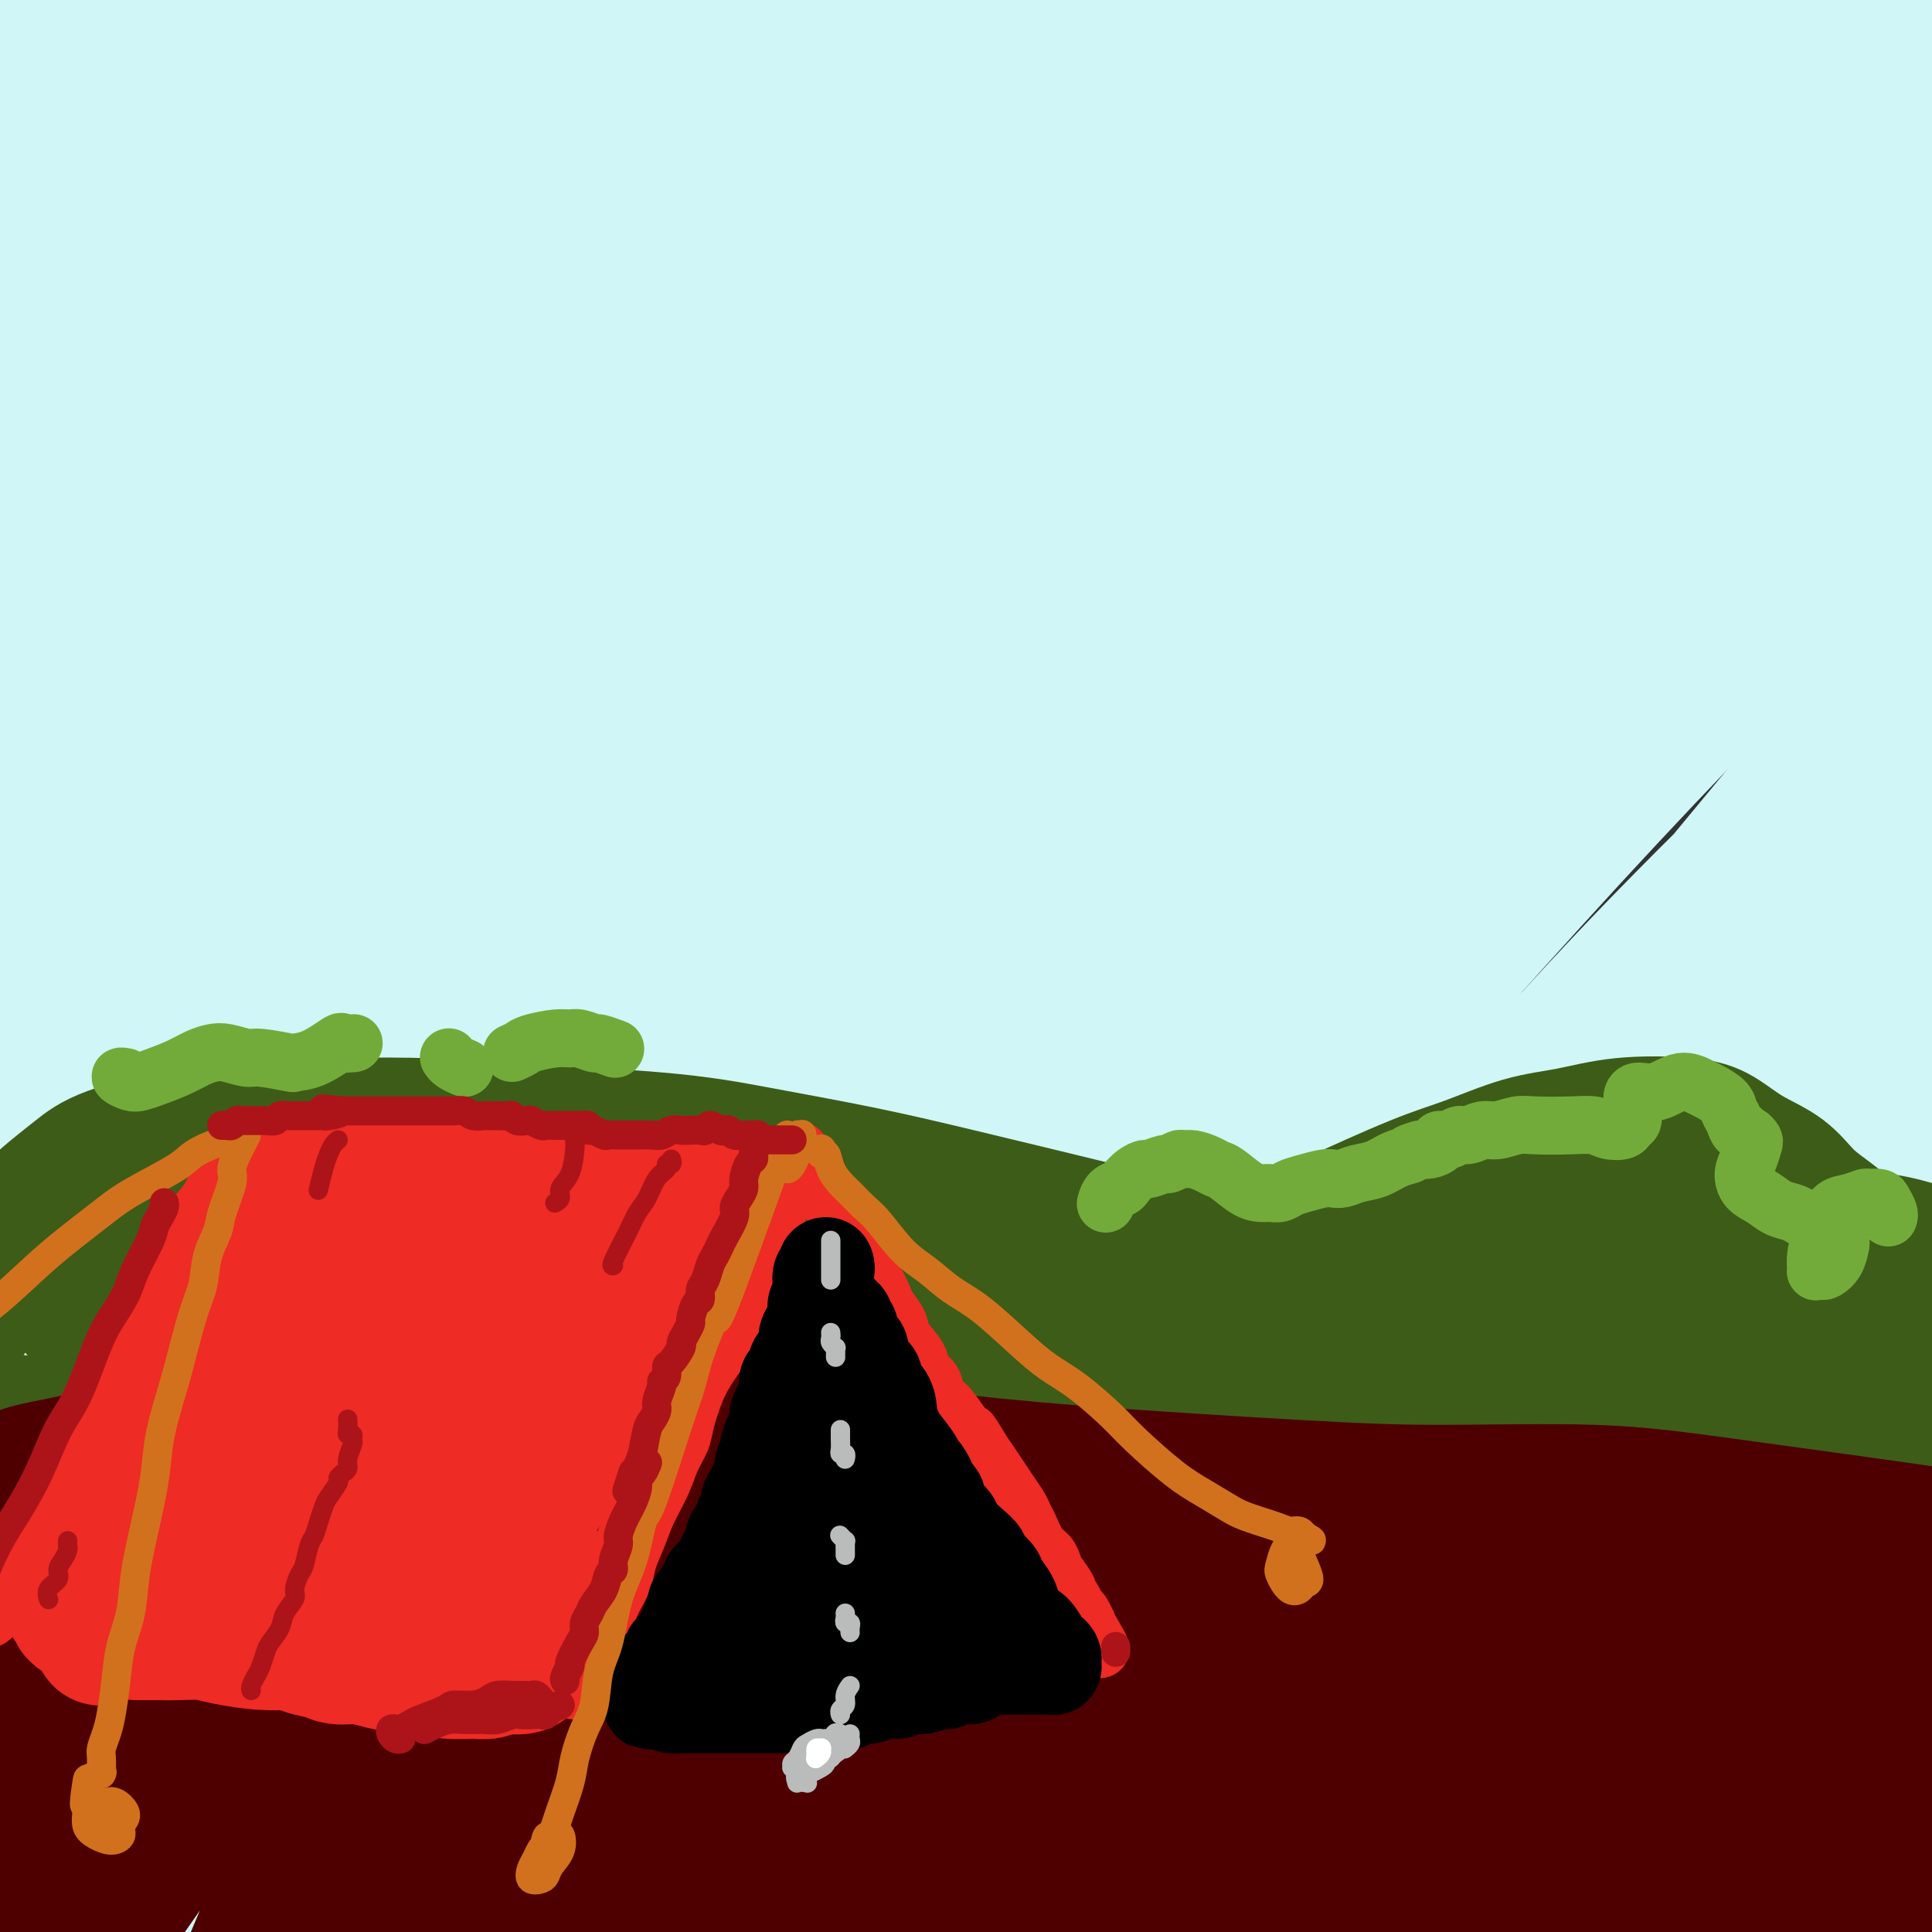 <svg viewBox='0 0 400 400' version='1.1' xmlns='http://www.w3.org/2000/svg' xmlns:xlink='http://www.w3.org/1999/xlink'><rect x="0" y="0" width="400" height="400" fill="#333333" stroke="none"/><g fill='none' stroke='rgb(208,246,247)' stroke-width='28' stroke-linecap='round' stroke-linejoin='round'><path d='M46,6c-2.007,-0.999 -4.014,-1.998 -6,-3c-1.986,-1.002 -3.952,-2.009 -6,-3c-2.048,-0.991 -4.179,-1.968 -6,-2c-1.821,-0.032 -3.330,0.880 -7,3c-3.670,2.120 -9.499,5.450 -13,8c-3.501,2.550 -4.675,4.322 -6,6c-1.325,1.678 -2.800,3.262 -3,4c-0.200,0.738 0.877,0.630 2,0c1.123,-0.630 2.293,-1.781 5,-5c2.707,-3.219 6.950,-8.506 10,-12c3.050,-3.494 4.905,-5.196 7,-7c2.095,-1.804 4.429,-3.712 6,-5c1.571,-1.288 2.380,-1.957 2,-1c-0.380,0.957 -1.950,3.539 -4,7c-2.050,3.461 -4.581,7.802 -8,13c-3.419,5.198 -7.725,11.253 -11,16c-3.275,4.747 -5.518,8.186 -7,11c-1.482,2.814 -2.205,5.001 -1,5c1.205,-0.001 4.336,-2.191 7,-5c2.664,-2.809 4.862,-6.236 8,-10c3.138,-3.764 7.216,-7.866 11,-12c3.784,-4.134 7.273,-8.300 11,-12c3.727,-3.700 7.691,-6.935 9,-8c1.309,-1.065 -0.037,0.039 -2,3c-1.963,2.961 -4.545,7.781 -9,14c-4.455,6.219 -10.785,13.839 -17,22c-6.215,8.161 -12.317,16.863 -18,26c-5.683,9.137 -10.948,18.708 -13,23c-2.052,4.292 -0.890,3.305 2,1c2.890,-2.305 7.509,-5.928 12,-11c4.491,-5.072 8.855,-11.592 18,-22c9.145,-10.408 23.073,-24.704 37,-39'/><path d='M56,11c12.689,-13.843 16.910,-17.951 22,-22c5.090,-4.049 11.048,-8.040 15,-11c3.952,-2.960 5.900,-4.889 3,0c-2.900,4.889 -10.646,16.598 -20,29c-9.354,12.402 -20.316,25.498 -32,41c-11.684,15.502 -24.091,33.411 -35,49c-10.909,15.589 -20.321,28.859 -27,39c-6.679,10.141 -10.624,17.152 -12,20c-1.376,2.848 -0.181,1.531 4,-4c4.181,-5.531 11.349,-15.277 20,-28c8.651,-12.723 18.786,-28.423 31,-45c12.214,-16.577 26.507,-34.032 40,-49c13.493,-14.968 26.187,-27.448 40,-40c13.813,-12.552 28.746,-25.176 36,-31c7.254,-5.824 6.829,-4.850 3,0c-3.829,4.850 -11.063,13.575 -20,24c-8.937,10.425 -19.579,22.549 -42,51c-22.421,28.451 -56.622,73.228 -78,103c-21.378,29.772 -29.931,44.539 -38,58c-8.069,13.461 -15.652,25.617 -19,32c-3.348,6.383 -2.461,6.994 -2,7c0.461,0.006 0.496,-0.594 12,-19c11.504,-18.406 34.476,-54.616 54,-83c19.524,-28.384 35.601,-48.940 54,-70c18.399,-21.060 39.121,-42.625 57,-60c17.879,-17.375 32.916,-30.560 46,-41c13.084,-10.440 24.216,-18.134 27,-19c2.784,-0.866 -2.780,5.098 -13,16c-10.220,10.902 -25.098,26.743 -43,47c-17.902,20.257 -38.829,44.931 -59,71c-20.171,26.069 -39.585,53.535 -59,81'/><path d='M21,157c-20.651,31.554 -42.777,69.941 -54,90c-11.223,20.059 -11.543,21.792 -11,22c0.543,0.208 1.951,-1.109 5,-6c3.049,-4.891 7.741,-13.356 25,-40c17.259,-26.644 47.084,-71.466 70,-103c22.916,-31.534 38.922,-49.780 57,-69c18.078,-19.220 38.228,-39.413 54,-54c15.772,-14.587 27.166,-23.567 36,-31c8.834,-7.433 15.106,-13.318 12,-9c-3.106,4.318 -15.592,18.839 -31,36c-15.408,17.161 -33.739,36.962 -54,61c-20.261,24.038 -42.452,52.314 -62,79c-19.548,26.686 -36.453,51.784 -54,80c-17.547,28.216 -35.735,59.551 -44,74c-8.265,14.449 -6.608,12.013 -4,8c2.608,-4.013 6.167,-9.601 15,-25c8.833,-15.399 22.940,-40.608 37,-64c14.060,-23.392 28.073,-44.967 55,-78c26.927,-33.033 66.768,-77.525 94,-105c27.232,-27.475 41.856,-37.933 54,-47c12.144,-9.067 21.808,-16.744 29,-22c7.192,-5.256 11.910,-8.092 4,2c-7.910,10.092 -28.450,33.111 -49,56c-20.550,22.889 -41.109,45.649 -63,72c-21.891,26.351 -45.114,56.293 -66,85c-20.886,28.707 -39.437,56.179 -53,78c-13.563,21.821 -22.140,37.991 -27,47c-4.860,9.009 -6.004,10.858 -2,4c4.004,-6.858 13.155,-22.423 26,-43c12.845,-20.577 29.384,-46.165 48,-72c18.616,-25.835 39.308,-51.918 60,-78'/><path d='M128,105c28.496,-31.378 69.734,-70.825 95,-94c25.266,-23.175 34.558,-30.080 43,-36c8.442,-5.920 16.033,-10.857 17,-10c0.967,0.857 -4.691,7.506 -13,16c-8.309,8.494 -19.268,18.832 -48,51c-28.732,32.168 -75.237,86.166 -108,127c-32.763,40.834 -51.786,68.505 -69,95c-17.214,26.495 -32.620,51.813 -43,69c-10.380,17.187 -15.733,26.243 -15,26c0.733,-0.243 7.552,-9.785 18,-27c10.448,-17.215 24.526,-42.104 42,-69c17.474,-26.896 38.346,-55.798 61,-84c22.654,-28.202 47.091,-55.705 70,-79c22.909,-23.295 44.289,-42.381 70,-63c25.711,-20.619 55.751,-42.770 71,-53c15.249,-10.230 15.706,-8.539 13,-4c-2.706,4.539 -8.577,11.924 -18,22c-9.423,10.076 -22.399,22.841 -54,58c-31.601,35.159 -81.825,92.712 -117,136c-35.175,43.288 -55.299,72.310 -74,101c-18.701,28.690 -35.978,57.046 -46,74c-10.022,16.954 -12.788,22.504 -15,27c-2.212,4.496 -3.870,7.936 8,-12c11.870,-19.936 37.267,-63.248 60,-98c22.733,-34.752 42.800,-60.944 66,-89c23.200,-28.056 49.531,-57.976 74,-83c24.469,-25.024 47.076,-45.153 74,-67c26.924,-21.847 58.165,-45.413 73,-56c14.835,-10.587 13.263,-8.197 9,-4c-4.263,4.197 -11.218,10.199 -27,25c-15.782,14.801 -40.391,38.400 -65,62'/><path d='M280,66c-27.365,25.940 -49.777,47.289 -86,90c-36.223,42.711 -86.255,106.783 -115,146c-28.745,39.217 -36.201,53.580 -42,64c-5.799,10.420 -9.941,16.897 -12,20c-2.059,3.103 -2.036,2.832 11,-20c13.036,-22.832 39.084,-68.226 62,-103c22.916,-34.774 42.701,-58.928 65,-85c22.299,-26.072 47.112,-54.063 70,-77c22.888,-22.937 43.850,-40.820 61,-55c17.150,-14.180 30.486,-24.657 38,-31c7.514,-6.343 9.204,-8.552 4,-5c-5.204,3.552 -17.303,12.866 -35,28c-17.697,15.134 -40.994,36.090 -63,56c-22.006,19.910 -42.723,38.775 -73,72c-30.277,33.225 -70.113,80.810 -93,108c-22.887,27.190 -28.824,33.985 -34,40c-5.176,6.015 -9.592,11.250 -10,10c-0.408,-1.250 3.193,-8.986 8,-19c4.807,-10.014 10.819,-22.305 28,-48c17.181,-25.695 45.529,-64.794 66,-91c20.471,-26.206 33.065,-39.517 46,-53c12.935,-13.483 26.212,-27.136 36,-37c9.788,-9.864 16.086,-15.940 18,-17c1.914,-1.060 -0.555,2.896 -8,11c-7.445,8.104 -19.866,20.355 -35,37c-15.134,16.645 -32.980,37.684 -52,61c-19.020,23.316 -39.215,48.908 -57,73c-17.785,24.092 -33.159,46.685 -48,70c-14.841,23.315 -29.150,47.354 -35,57c-5.850,9.646 -3.243,4.899 -1,1c2.243,-3.899 4.121,-6.949 6,-10'/><path d='M0,359c6.761,-12.894 21.163,-40.629 42,-73c20.837,-32.371 48.108,-69.380 69,-96c20.892,-26.620 35.406,-42.853 51,-59c15.594,-16.147 32.267,-32.208 46,-44c13.733,-11.792 24.526,-19.314 33,-25c8.474,-5.686 14.629,-9.535 11,-2c-3.629,7.535 -17.043,26.453 -32,46c-14.957,19.547 -31.458,39.724 -51,65c-19.542,25.276 -42.126,55.653 -63,85c-20.874,29.347 -40.038,57.666 -59,88c-18.962,30.334 -37.724,62.684 -46,77c-8.276,14.316 -6.068,10.600 -3,5c3.068,-5.600 6.997,-13.082 15,-29c8.003,-15.918 20.081,-40.271 32,-63c11.919,-22.729 23.681,-43.836 47,-77c23.319,-33.164 58.196,-78.387 82,-106c23.804,-27.613 36.535,-37.615 49,-48c12.465,-10.385 24.664,-21.151 33,-27c8.336,-5.849 12.807,-6.780 12,-3c-0.807,3.780 -6.894,12.272 -22,32c-15.106,19.728 -39.232,50.692 -61,80c-21.768,29.308 -41.177,56.958 -60,86c-18.823,29.042 -37.061,59.474 -51,83c-13.939,23.526 -23.581,40.144 -28,48c-4.419,7.856 -3.616,6.949 2,-3c5.616,-9.949 16.045,-28.941 31,-54c14.955,-25.059 34.435,-56.184 53,-84c18.565,-27.816 36.213,-52.322 69,-89c32.787,-36.678 80.712,-85.529 113,-116c32.288,-30.471 48.939,-42.563 63,-53c14.061,-10.437 25.530,-19.218 37,-28'/><path d='M414,-25c17.466,-13.612 11.129,-7.141 8,-4c-3.129,3.141 -3.052,2.951 -22,20c-18.948,17.049 -56.923,51.338 -90,85c-33.077,33.662 -61.257,66.697 -76,83c-14.743,16.303 -16.050,15.875 -38,45c-21.950,29.125 -64.545,87.804 -89,125c-24.455,37.196 -30.771,52.909 -33,59c-2.229,6.091 -0.371,2.561 5,-7c5.371,-9.561 14.255,-25.154 28,-47c13.745,-21.846 32.352,-49.947 50,-75c17.648,-25.053 34.337,-47.060 64,-80c29.663,-32.940 72.299,-76.812 101,-104c28.701,-27.188 43.468,-37.690 55,-46c11.532,-8.310 19.831,-14.428 26,-19c6.169,-4.572 10.209,-7.597 -2,5c-12.209,12.597 -40.666,40.817 -67,68c-26.334,27.183 -50.544,53.328 -76,84c-25.456,30.672 -52.158,65.870 -76,99c-23.842,33.130 -44.825,64.190 -61,90c-16.175,25.810 -27.541,46.370 -34,59c-6.459,12.630 -8.011,17.332 -4,11c4.011,-6.332 13.586,-23.697 28,-47c14.414,-23.303 33.667,-52.542 52,-79c18.333,-26.458 35.745,-50.133 67,-85c31.255,-34.867 76.352,-80.927 106,-109c29.648,-28.073 43.846,-38.161 56,-47c12.154,-8.839 22.265,-16.429 26,-18c3.735,-1.571 1.094,2.878 -4,8c-5.094,5.122 -12.641,10.917 -43,44c-30.359,33.083 -83.531,93.452 -113,128c-29.469,34.548 -35.234,43.274 -41,52'/><path d='M217,273c-25.718,37.082 -69.513,103.788 -93,141c-23.487,37.212 -26.666,44.930 -27,48c-0.334,3.070 2.176,1.492 10,-12c7.824,-13.492 20.960,-38.897 37,-66c16.040,-27.103 34.984,-55.904 56,-85c21.016,-29.096 44.106,-58.487 66,-84c21.894,-25.513 42.594,-47.148 68,-71c25.406,-23.852 55.517,-49.921 70,-62c14.483,-12.079 13.338,-10.168 12,-8c-1.338,2.168 -2.867,4.594 -18,21c-15.133,16.406 -43.869,46.793 -55,57c-11.131,10.207 -4.657,0.236 -36,41c-31.343,40.764 -100.504,132.265 -135,180c-34.496,47.735 -34.328,51.706 -37,58c-2.672,6.294 -8.184,14.912 -10,18c-1.816,3.088 0.062,0.645 15,-24c14.938,-24.645 42.934,-71.490 66,-106c23.066,-34.510 41.200,-56.683 62,-81c20.800,-24.317 44.265,-50.779 65,-73c20.735,-22.221 38.741,-40.200 54,-55c15.259,-14.800 27.773,-26.420 31,-31c3.227,-4.580 -2.833,-2.121 -14,6c-11.167,8.121 -27.441,21.904 -49,42c-21.559,20.096 -48.401,46.504 -73,72c-24.599,25.496 -46.954,50.081 -75,86c-28.046,35.919 -61.784,83.171 -80,109c-18.216,25.829 -20.912,30.233 -22,32c-1.088,1.767 -0.570,0.896 2,-4c2.570,-4.896 7.192,-13.818 24,-40c16.808,-26.182 45.802,-69.623 67,-99c21.198,-29.377 34.599,-44.688 48,-60'/><path d='M246,223c15.274,-17.535 29.459,-31.374 39,-41c9.541,-9.626 14.439,-15.041 19,-20c4.561,-4.959 8.785,-9.462 -1,2c-9.785,11.462 -33.580,38.888 -44,51c-10.420,12.112 -7.467,8.909 -24,31c-16.533,22.091 -52.554,69.476 -74,99c-21.446,29.524 -28.317,41.186 -35,52c-6.683,10.814 -13.178,20.781 -13,20c0.178,-0.781 7.029,-12.311 17,-28c9.971,-15.689 23.063,-35.537 39,-57c15.937,-21.463 34.719,-44.542 52,-65c17.281,-20.458 33.062,-38.296 59,-62c25.938,-23.704 62.032,-53.274 84,-70c21.968,-16.726 29.811,-20.606 36,-23c6.189,-2.394 10.726,-3.300 13,-3c2.274,0.300 2.285,1.807 -14,22c-16.285,20.193 -48.868,59.071 -75,91c-26.132,31.929 -45.814,56.909 -66,84c-20.186,27.091 -40.877,56.291 -57,80c-16.123,23.709 -27.677,41.925 -35,54c-7.323,12.075 -10.413,18.007 -9,15c1.413,-3.007 7.331,-14.955 21,-38c13.669,-23.045 35.090,-57.189 55,-86c19.910,-28.811 38.309,-52.289 57,-75c18.691,-22.711 37.675,-44.653 63,-70c25.325,-25.347 56.990,-54.098 74,-69c17.010,-14.902 19.365,-15.954 21,-17c1.635,-1.046 2.552,-2.084 -3,4c-5.552,6.084 -17.572,19.292 -33,35c-15.428,15.708 -34.265,33.917 -62,67c-27.735,33.083 -64.367,81.042 -101,129'/><path d='M249,335c-25.810,34.389 -39.836,55.862 -52,75c-12.164,19.138 -22.465,35.941 -27,44c-4.535,8.059 -3.304,7.374 -1,4c2.304,-3.374 5.681,-9.435 21,-35c15.319,-25.565 42.578,-70.632 64,-103c21.422,-32.368 37.005,-52.037 55,-74c17.995,-21.963 38.403,-46.221 56,-66c17.597,-19.779 32.385,-35.081 45,-48c12.615,-12.919 23.058,-23.455 26,-27c2.942,-3.545 -1.616,-0.097 -11,9c-9.384,9.097 -23.595,23.845 -39,40c-15.405,16.155 -32.004,33.717 -59,68c-26.996,34.283 -64.387,85.288 -87,118c-22.613,32.712 -30.447,47.131 -38,60c-7.553,12.869 -14.826,24.186 -17,29c-2.174,4.814 0.752,3.123 5,-2c4.248,-5.123 9.820,-13.677 27,-37c17.180,-23.323 45.968,-61.414 67,-88c21.032,-26.586 34.309,-41.667 50,-58c15.691,-16.333 33.796,-33.920 48,-47c14.204,-13.080 24.506,-21.655 32,-28c7.494,-6.345 12.181,-10.461 11,-8c-1.181,2.461 -8.228,11.500 -24,31c-15.772,19.500 -40.269,49.462 -47,57c-6.731,7.538 4.303,-7.349 -14,17c-18.303,24.349 -65.944,87.933 -94,126c-28.056,38.067 -36.526,50.617 -41,57c-4.474,6.383 -4.952,6.597 -2,1c2.952,-5.597 9.333,-17.007 19,-33c9.667,-15.993 22.619,-36.569 37,-57c14.381,-20.431 30.190,-40.715 46,-61'/><path d='M305,299c21.093,-24.861 50.825,-56.513 69,-75c18.175,-18.487 24.791,-23.807 30,-28c5.209,-4.193 9.009,-7.258 12,-9c2.991,-1.742 5.173,-2.162 -5,12c-10.173,14.162 -32.701,42.906 -51,67c-18.299,24.094 -32.369,43.540 -47,65c-14.631,21.460 -29.823,44.935 -42,64c-12.177,19.065 -21.340,33.718 -28,45c-6.660,11.282 -10.817,19.191 -9,17c1.817,-2.191 9.609,-14.481 19,-29c9.391,-14.519 20.380,-31.267 33,-49c12.620,-17.733 26.870,-36.451 40,-53c13.130,-16.549 25.141,-30.929 40,-47c14.859,-16.071 32.567,-33.833 41,-42c8.433,-8.167 7.592,-6.740 6,-4c-1.592,2.740 -3.935,6.793 -11,17c-7.065,10.207 -18.852,26.567 -31,43c-12.148,16.433 -24.658,32.937 -42,58c-17.342,25.063 -39.517,58.685 -52,77c-12.483,18.315 -15.274,21.325 -17,23c-1.726,1.675 -2.388,2.017 -1,-1c1.388,-3.017 4.827,-9.391 17,-28c12.173,-18.609 33.082,-49.452 49,-71c15.918,-21.548 26.845,-33.800 38,-46c11.155,-12.200 22.538,-24.348 31,-32c8.462,-7.652 14.003,-10.808 18,-14c3.997,-3.192 6.449,-6.419 2,2c-4.449,8.419 -15.801,28.483 -27,47c-11.199,18.517 -22.246,35.485 -33,53c-10.754,17.515 -21.215,35.576 -29,49c-7.785,13.424 -12.892,22.212 -18,31'/><path d='M307,441c-13.526,22.534 -7.339,12.368 -3,5c4.339,-7.368 6.832,-11.938 12,-21c5.168,-9.062 13.010,-22.614 22,-36c8.990,-13.386 19.127,-26.604 28,-38c8.873,-11.396 16.481,-20.970 24,-29c7.519,-8.030 14.947,-14.516 18,-16c3.053,-1.484 1.729,2.032 -1,8c-2.729,5.968 -6.863,14.386 -13,26c-6.137,11.614 -14.279,26.422 -22,40c-7.721,13.578 -15.023,25.926 -22,38c-6.977,12.074 -13.628,23.875 -16,28c-2.372,4.125 -0.465,0.576 2,-5c2.465,-5.576 5.487,-13.178 10,-22c4.513,-8.822 10.518,-18.864 20,-33c9.482,-14.136 22.443,-32.365 30,-42c7.557,-9.635 9.712,-10.677 11,-11c1.288,-0.323 1.709,0.073 1,3c-0.709,2.927 -2.550,8.386 -8,20c-5.450,11.614 -14.510,29.382 -22,46c-7.490,16.618 -13.409,32.086 -17,41c-3.591,8.914 -4.853,11.276 -5,12c-0.147,0.724 0.822,-0.189 2,-3c1.178,-2.811 2.565,-7.520 8,-19c5.435,-11.480 14.918,-29.731 21,-41c6.082,-11.269 8.764,-15.554 11,-19c2.236,-3.446 4.025,-6.051 5,-7c0.975,-0.949 1.137,-0.240 -1,5c-2.137,5.240 -6.573,15.013 -12,26c-5.427,10.987 -11.846,23.189 -16,31c-4.154,7.811 -6.044,11.232 -7,13c-0.956,1.768 -0.978,1.884 -1,2'/><path d='M366,443c-6.119,12.036 -2.917,3.625 -2,0c0.917,-3.625 -0.452,-2.464 -1,-2c-0.548,0.464 -0.274,0.232 0,0'/></g>
<g fill='none' stroke='rgb(61,92,24)' stroke-width='28' stroke-linecap='round' stroke-linejoin='round'><path d='M5,259c-0.908,-0.395 -1.815,-0.790 -2,-1c-0.185,-0.210 0.354,-0.236 0,0c-0.354,0.236 -1.600,0.735 -2,1c-0.400,0.265 0.047,0.298 1,-1c0.953,-1.298 2.412,-3.926 4,-6c1.588,-2.074 3.303,-3.593 5,-5c1.697,-1.407 3.375,-2.703 5,-4c1.625,-1.297 3.198,-2.597 7,-4c3.802,-1.403 9.832,-2.909 15,-4c5.168,-1.091 9.474,-1.765 14,-2c4.526,-0.235 9.273,-0.030 15,0c5.727,0.030 12.435,-0.113 18,0c5.565,0.113 9.986,0.483 19,1c9.014,0.517 22.622,1.180 32,2c9.378,0.820 14.525,1.798 21,3c6.475,1.202 14.276,2.628 21,4c6.724,1.372 12.369,2.691 22,5c9.631,2.309 23.247,5.608 33,8c9.753,2.392 15.643,3.877 23,6c7.357,2.123 16.181,4.883 25,7c8.819,2.117 17.634,3.590 25,5c7.366,1.410 13.282,2.756 24,4c10.718,1.244 26.236,2.387 37,3c10.764,0.613 16.772,0.695 24,1c7.228,0.305 15.675,0.832 23,1c7.325,0.168 13.527,-0.025 23,-1c9.473,-0.975 22.215,-2.734 30,-4c7.785,-1.266 10.612,-2.040 14,-3c3.388,-0.960 7.335,-2.104 10,-3c2.665,-0.896 4.047,-1.542 5,-2c0.953,-0.458 1.476,-0.729 2,-1'/><path d='M498,269c9.005,-2.631 1.018,-2.707 -2,-3c-3.018,-0.293 -1.065,-0.803 -1,-1c0.065,-0.197 -1.756,-0.082 -5,0c-3.244,0.082 -7.909,0.132 -14,1c-6.091,0.868 -13.606,2.555 -19,4c-5.394,1.445 -8.667,2.650 -13,4c-4.333,1.350 -9.727,2.846 -14,4c-4.273,1.154 -7.424,1.967 -13,3c-5.576,1.033 -13.577,2.288 -19,3c-5.423,0.712 -8.268,0.882 -12,1c-3.732,0.118 -8.351,0.184 -13,0c-4.649,-0.184 -9.327,-0.619 -13,-1c-3.673,-0.381 -6.342,-0.710 -11,-2c-4.658,-1.290 -11.307,-3.543 -16,-5c-4.693,-1.457 -7.432,-2.118 -11,-3c-3.568,-0.882 -7.965,-1.987 -12,-3c-4.035,-1.013 -7.708,-1.935 -11,-3c-3.292,-1.065 -6.203,-2.271 -12,-3c-5.797,-0.729 -14.478,-0.979 -21,-1c-6.522,-0.021 -10.884,0.189 -16,1c-5.116,0.811 -10.987,2.223 -16,3c-5.013,0.777 -9.167,0.920 -16,1c-6.833,0.080 -16.343,0.097 -23,0c-6.657,-0.097 -10.459,-0.308 -15,-1c-4.541,-0.692 -9.819,-1.865 -15,-3c-5.181,-1.135 -10.264,-2.232 -15,-3c-4.736,-0.768 -9.125,-1.209 -16,-1c-6.875,0.209 -16.234,1.066 -23,2c-6.766,0.934 -10.937,1.944 -16,3c-5.063,1.056 -11.018,2.159 -16,3c-4.982,0.841 -8.991,1.421 -13,2'/><path d='M66,271c-14.214,2.004 -15.747,2.013 -19,2c-3.253,-0.013 -8.224,-0.050 -12,0c-3.776,0.050 -6.355,0.186 -9,0c-2.645,-0.186 -5.356,-0.695 -7,-1c-1.644,-0.305 -2.221,-0.408 -3,-1c-0.779,-0.592 -1.760,-1.673 -2,-3c-0.240,-1.327 0.261,-2.899 1,-4c0.739,-1.101 1.714,-1.730 3,-3c1.286,-1.270 2.881,-3.181 5,-4c2.119,-0.819 4.762,-0.545 6,0c1.238,0.545 1.070,1.361 1,3c-0.070,1.639 -0.040,4.099 0,7c0.040,2.901 0.092,6.241 0,9c-0.092,2.759 -0.329,4.936 1,6c1.329,1.064 4.222,1.014 7,0c2.778,-1.014 5.441,-2.992 9,-5c3.559,-2.008 8.014,-4.046 12,-6c3.986,-1.954 7.504,-3.823 14,-7c6.496,-3.177 15.971,-7.660 23,-10c7.029,-2.340 11.611,-2.537 17,-3c5.389,-0.463 11.583,-1.193 18,-1c6.417,0.193 13.056,1.309 19,2c5.944,0.691 11.194,0.956 20,3c8.806,2.044 21.169,5.867 30,9c8.831,3.133 14.131,5.576 21,8c6.869,2.424 15.306,4.828 22,7c6.694,2.172 11.645,4.112 21,6c9.355,1.888 23.116,3.722 33,5c9.884,1.278 15.892,1.998 23,2c7.108,0.002 15.317,-0.714 23,-1c7.683,-0.286 14.842,-0.143 22,0'/><path d='M365,291c9.942,-0.237 12.297,-0.329 20,-1c7.703,-0.671 20.755,-1.919 29,-3c8.245,-1.081 11.683,-1.994 15,-3c3.317,-1.006 6.514,-2.103 10,-3c3.486,-0.897 7.263,-1.592 9,-2c1.737,-0.408 1.436,-0.528 1,-1c-0.436,-0.472 -1.007,-1.296 -2,-2c-0.993,-0.704 -2.408,-1.287 -4,-2c-1.592,-0.713 -3.359,-1.556 -5,-2c-1.641,-0.444 -3.154,-0.488 -6,-1c-2.846,-0.512 -7.023,-1.491 -10,-2c-2.977,-0.509 -4.752,-0.548 -7,-1c-2.248,-0.452 -4.968,-1.317 -7,-2c-2.032,-0.683 -3.375,-1.182 -6,-2c-2.625,-0.818 -6.533,-1.953 -9,-3c-2.467,-1.047 -3.493,-2.005 -5,-3c-1.507,-0.995 -3.493,-2.026 -5,-3c-1.507,-0.974 -2.534,-1.892 -4,-3c-1.466,-1.108 -3.371,-2.405 -5,-4c-1.629,-1.595 -2.980,-3.487 -5,-5c-2.020,-1.513 -4.707,-2.648 -7,-4c-2.293,-1.352 -4.190,-2.922 -6,-4c-1.810,-1.078 -3.531,-1.663 -7,-2c-3.469,-0.337 -8.685,-0.425 -13,0c-4.315,0.425 -7.728,1.365 -11,2c-3.272,0.635 -6.404,0.967 -10,2c-3.596,1.033 -7.657,2.769 -11,4c-3.343,1.231 -5.968,1.959 -11,4c-5.032,2.041 -12.470,5.396 -18,8c-5.530,2.604 -9.151,4.458 -13,6c-3.849,1.542 -7.924,2.771 -12,4'/><path d='M250,263c-11.906,4.600 -9.170,3.101 -12,3c-2.830,-0.101 -11.227,1.197 -17,2c-5.773,0.803 -8.923,1.111 -13,1c-4.077,-0.111 -9.080,-0.642 -14,-1c-4.920,-0.358 -9.757,-0.542 -14,-1c-4.243,-0.458 -7.892,-1.189 -14,-2c-6.108,-0.811 -14.675,-1.702 -21,-2c-6.325,-0.298 -10.409,-0.003 -15,0c-4.591,0.003 -9.691,-0.286 -14,0c-4.309,0.286 -7.828,1.146 -15,3c-7.172,1.854 -17.998,4.702 -26,7c-8.002,2.298 -13.180,4.047 -19,6c-5.820,1.953 -12.283,4.110 -18,6c-5.717,1.890 -10.689,3.512 -15,5c-4.311,1.488 -7.962,2.842 -13,4c-5.038,1.158 -11.462,2.119 -15,2c-3.538,-0.119 -4.191,-1.318 -5,-3c-0.809,-1.682 -1.773,-3.846 -2,-6c-0.227,-2.154 0.282,-4.296 2,-8c1.718,-3.704 4.644,-8.968 7,-12c2.356,-3.032 4.143,-3.832 6,-5c1.857,-1.168 3.784,-2.706 6,-4c2.216,-1.294 4.722,-2.346 7,-3c2.278,-0.654 4.327,-0.909 9,-1c4.673,-0.091 11.968,-0.016 17,0c5.032,0.016 7.800,-0.027 11,0c3.200,0.027 6.833,0.123 10,0c3.167,-0.123 5.870,-0.466 11,-1c5.130,-0.534 12.689,-1.259 18,-2c5.311,-0.741 8.375,-1.497 12,-2c3.625,-0.503 7.813,-0.751 12,-1'/><path d='M116,248c17.320,-1.100 10.618,-0.350 10,0c-0.618,0.350 4.846,0.299 10,1c5.154,0.701 9.999,2.155 14,3c4.001,0.845 7.159,1.081 11,2c3.841,0.919 8.364,2.520 13,4c4.636,1.480 9.386,2.840 15,5c5.614,2.160 12.091,5.121 19,7c6.909,1.879 14.251,2.677 20,3c5.749,0.323 9.904,0.172 15,0c5.096,-0.172 11.132,-0.367 16,-1c4.868,-0.633 8.568,-1.706 15,-3c6.432,-1.294 15.597,-2.810 22,-4c6.403,-1.190 10.045,-2.056 14,-3c3.955,-0.944 8.222,-1.967 12,-3c3.778,-1.033 7.066,-2.078 10,-3c2.934,-0.922 5.513,-1.722 8,-2c2.487,-0.278 4.881,-0.035 6,0c1.119,0.035 0.963,-0.137 1,0c0.037,0.137 0.267,0.584 0,1c-0.267,0.416 -1.032,0.801 -2,1c-0.968,0.199 -2.141,0.212 -3,0c-0.859,-0.212 -1.404,-0.649 -2,-1c-0.596,-0.351 -1.242,-0.616 -2,-1c-0.758,-0.384 -1.628,-0.888 -3,-1c-1.372,-0.112 -3.247,0.166 -5,0c-1.753,-0.166 -3.384,-0.777 -5,-1c-1.616,-0.223 -3.218,-0.057 -4,0c-0.782,0.057 -0.746,0.005 -1,0c-0.254,-0.005 -0.799,0.037 0,0c0.799,-0.037 2.943,-0.153 5,0c2.057,0.153 4.029,0.577 6,1'/><path d='M331,253c3.041,0.503 5.644,1.260 8,2c2.356,0.740 4.467,1.463 8,2c3.533,0.537 8.489,0.888 12,1c3.511,0.112 5.577,-0.017 8,0c2.423,0.017 5.202,0.178 8,0c2.798,-0.178 5.616,-0.696 8,-1c2.384,-0.304 4.333,-0.396 7,0c2.667,0.396 6.053,1.278 8,2c1.947,0.722 2.454,1.285 3,2c0.546,0.715 1.132,1.584 1,2c-0.132,0.416 -0.981,0.380 -2,1c-1.019,0.620 -2.206,1.898 -5,3c-2.794,1.102 -7.194,2.029 -11,3c-3.806,0.971 -7.017,1.985 -11,3c-3.983,1.015 -8.739,2.031 -13,3c-4.261,0.969 -8.026,1.889 -16,3c-7.974,1.111 -20.158,2.411 -29,3c-8.842,0.589 -14.341,0.466 -21,0c-6.659,-0.466 -14.478,-1.274 -22,-2c-7.522,-0.726 -14.746,-1.369 -21,-2c-6.254,-0.631 -11.537,-1.250 -21,-2c-9.463,-0.750 -23.106,-1.632 -33,-2c-9.894,-0.368 -16.038,-0.222 -23,0c-6.962,0.222 -14.743,0.522 -22,1c-7.257,0.478 -13.990,1.135 -24,3c-10.010,1.865 -23.298,4.937 -32,7c-8.702,2.063 -12.818,3.116 -18,4c-5.182,0.884 -11.430,1.598 -17,2c-5.570,0.402 -10.461,0.493 -15,1c-4.539,0.507 -8.725,1.431 -14,2c-5.275,0.569 -11.637,0.785 -18,1'/><path d='M14,295c-26.670,3.249 -13.343,0.873 -10,0c3.343,-0.873 -3.296,-0.241 -7,0c-3.704,0.241 -4.472,0.092 -6,0c-1.528,-0.092 -3.815,-0.126 -5,0c-1.185,0.126 -1.269,0.410 -1,1c0.269,0.590 0.891,1.484 2,2c1.109,0.516 2.707,0.655 7,0c4.293,-0.655 11.282,-2.102 17,-3c5.718,-0.898 10.165,-1.245 16,-2c5.835,-0.755 13.060,-1.917 21,-3c7.940,-1.083 16.597,-2.086 24,-3c7.403,-0.914 13.554,-1.738 25,-2c11.446,-0.262 28.187,0.038 40,0c11.813,-0.038 18.697,-0.414 27,0c8.303,0.414 18.025,1.618 28,2c9.975,0.382 20.203,-0.058 29,0c8.797,0.058 16.161,0.612 29,2c12.839,1.388 31.152,3.608 44,5c12.848,1.392 20.231,1.956 29,3c8.769,1.044 18.923,2.567 28,4c9.077,1.433 17.076,2.776 27,4c9.924,1.224 21.773,2.328 29,3c7.227,0.672 9.830,0.912 15,1c5.170,0.088 12.906,0.025 16,0c3.094,-0.025 1.547,-0.013 0,0'/></g>
<g fill='none' stroke='rgb(78,0,0)' stroke-width='28' stroke-linecap='round' stroke-linejoin='round'><path d='M7,313c-1.444,-0.666 -2.888,-1.333 -4,-2c-1.112,-0.667 -1.892,-1.336 -2,-2c-0.108,-0.664 0.455,-1.325 1,-2c0.545,-0.675 1.073,-1.365 3,-2c1.927,-0.635 5.252,-1.217 9,-2c3.748,-0.783 7.919,-1.768 12,-2c4.081,-0.232 8.071,0.290 13,0c4.929,-0.290 10.795,-1.393 16,-2c5.205,-0.607 9.748,-0.718 19,-1c9.252,-0.282 23.213,-0.736 34,-1c10.787,-0.264 18.401,-0.337 27,0c8.599,0.337 18.181,1.086 28,2c9.819,0.914 19.873,1.995 29,3c9.127,1.005 17.328,1.936 31,3c13.672,1.064 32.814,2.262 46,3c13.186,0.738 20.414,1.016 30,1c9.586,-0.016 21.529,-0.326 31,0c9.471,0.326 16.470,1.287 29,3c12.530,1.713 30.593,4.177 43,6c12.407,1.823 19.160,3.004 27,4c7.840,0.996 16.767,1.808 24,3c7.233,1.192 12.772,2.765 20,4c7.228,1.235 16.145,2.131 22,3c5.855,0.869 8.647,1.710 10,2c1.353,0.290 1.265,0.027 2,0c0.735,-0.027 2.292,0.181 0,0c-2.292,-0.181 -8.432,-0.750 -10,-1c-1.568,-0.250 1.435,-0.180 -5,0c-6.435,0.180 -22.310,0.472 -32,1c-9.690,0.528 -13.197,1.294 -19,2c-5.803,0.706 -13.901,1.353 -22,2'/><path d='M419,338c-18.359,1.014 -21.257,1.550 -29,2c-7.743,0.450 -20.333,0.816 -30,1c-9.667,0.184 -16.413,0.186 -24,0c-7.587,-0.186 -16.014,-0.562 -23,-1c-6.986,-0.438 -12.529,-0.939 -22,-2c-9.471,-1.061 -22.869,-2.682 -32,-4c-9.131,-1.318 -13.995,-2.331 -20,-3c-6.005,-0.669 -13.150,-0.992 -19,-2c-5.850,-1.008 -10.405,-2.701 -18,-4c-7.595,-1.299 -18.231,-2.205 -26,-3c-7.769,-0.795 -12.672,-1.478 -18,-2c-5.328,-0.522 -11.083,-0.882 -17,-1c-5.917,-0.118 -11.998,0.006 -17,0c-5.002,-0.006 -8.924,-0.141 -16,0c-7.076,0.141 -17.305,0.559 -24,1c-6.695,0.441 -9.856,0.906 -14,1c-4.144,0.094 -9.271,-0.184 -14,0c-4.729,0.184 -9.060,0.830 -13,1c-3.940,0.170 -7.490,-0.135 -13,1c-5.510,1.135 -12.979,3.711 -18,6c-5.021,2.289 -7.594,4.289 -11,7c-3.406,2.711 -7.646,6.131 -11,9c-3.354,2.869 -5.822,5.186 -7,7c-1.178,1.814 -1.065,3.124 0,3c1.065,-0.124 3.082,-1.684 6,-4c2.918,-2.316 6.738,-5.390 11,-9c4.262,-3.610 8.968,-7.757 13,-12c4.032,-4.243 7.390,-8.580 13,-14c5.610,-5.420 13.472,-11.921 18,-15c4.528,-3.079 5.722,-2.737 6,-1c0.278,1.737 -0.361,4.868 -1,8'/><path d='M49,308c-1.218,3.479 -3.762,8.177 -8,16c-4.238,7.823 -10.172,18.772 -14,25c-3.828,6.228 -5.552,7.734 -7,9c-1.448,1.266 -2.619,2.291 -3,2c-0.381,-0.291 0.028,-1.899 1,-4c0.972,-2.101 2.509,-4.697 5,-11c2.491,-6.303 5.938,-16.314 8,-22c2.062,-5.686 2.738,-7.046 3,-8c0.262,-0.954 0.108,-1.501 0,-1c-0.108,0.501 -0.170,2.050 -3,9c-2.830,6.950 -8.427,19.302 -12,29c-3.573,9.698 -5.122,16.743 -7,23c-1.878,6.257 -4.084,11.728 -5,15c-0.916,3.272 -0.540,4.346 0,5c0.540,0.654 1.246,0.890 5,-4c3.754,-4.890 10.558,-14.905 16,-23c5.442,-8.095 9.523,-14.269 13,-20c3.477,-5.731 6.350,-11.019 9,-15c2.650,-3.981 5.076,-6.654 5,-6c-0.076,0.654 -2.653,4.635 -6,10c-3.347,5.365 -7.465,12.114 -12,20c-4.535,7.886 -9.486,16.908 -14,25c-4.514,8.092 -8.590,15.253 -12,21c-3.410,5.747 -6.152,10.079 -8,12c-1.848,1.921 -2.800,1.432 -2,-2c0.800,-3.432 3.353,-9.807 6,-16c2.647,-6.193 5.389,-12.204 10,-22c4.611,-9.796 11.092,-23.378 15,-31c3.908,-7.622 5.245,-9.283 6,-11c0.755,-1.717 0.930,-3.491 0,-2c-0.930,1.491 -2.965,6.245 -5,11'/><path d='M33,342c-2.553,5.185 -6.434,13.647 -10,22c-3.566,8.353 -6.815,16.597 -11,27c-4.185,10.403 -9.306,22.966 -11,29c-1.694,6.034 0.040,5.539 2,4c1.960,-1.539 4.145,-4.123 7,-8c2.855,-3.877 6.380,-9.048 14,-20c7.620,-10.952 19.333,-27.685 27,-38c7.667,-10.315 11.286,-14.213 15,-18c3.714,-3.787 7.523,-7.462 10,-9c2.477,-1.538 3.623,-0.937 3,3c-0.623,3.937 -3.016,11.210 -7,22c-3.984,10.790 -9.559,25.095 -14,36c-4.441,10.905 -7.748,18.409 -10,24c-2.252,5.591 -3.447,9.269 -4,12c-0.553,2.731 -0.462,4.514 3,0c3.462,-4.514 10.295,-15.325 16,-25c5.705,-9.675 10.284,-18.214 16,-27c5.716,-8.786 12.571,-17.819 18,-25c5.429,-7.181 9.431,-12.511 13,-17c3.569,-4.489 6.703,-8.136 7,-7c0.297,1.136 -2.245,7.056 -6,15c-3.755,7.944 -8.724,17.911 -14,29c-5.276,11.089 -10.858,23.298 -16,34c-5.142,10.702 -9.845,19.897 -13,28c-3.155,8.103 -4.764,15.115 -5,17c-0.236,1.885 0.900,-1.358 4,-7c3.100,-5.642 8.162,-13.683 14,-23c5.838,-9.317 12.451,-19.910 19,-30c6.549,-10.090 13.032,-19.678 21,-29c7.968,-9.322 17.419,-18.378 22,-22c4.581,-3.622 4.290,-1.811 4,0'/><path d='M147,339c-0.292,2.139 -3.021,7.486 -6,14c-2.979,6.514 -6.206,14.195 -13,28c-6.794,13.805 -17.153,33.734 -23,45c-5.847,11.266 -7.183,13.870 -8,16c-0.817,2.130 -1.117,3.788 0,2c1.117,-1.788 3.650,-7.020 7,-13c3.350,-5.980 7.518,-12.708 16,-25c8.482,-12.292 21.277,-30.149 30,-41c8.723,-10.851 13.375,-14.695 17,-18c3.625,-3.305 6.225,-6.069 8,-8c1.775,-1.931 2.725,-3.028 1,2c-1.725,5.028 -6.124,16.182 -11,26c-4.876,9.818 -10.229,18.300 -15,27c-4.771,8.700 -8.962,17.619 -12,24c-3.038,6.381 -4.924,10.224 -6,13c-1.076,2.776 -1.343,4.484 2,0c3.343,-4.484 10.294,-15.160 17,-25c6.706,-9.840 13.165,-18.843 20,-28c6.835,-9.157 14.046,-18.469 20,-26c5.954,-7.531 10.652,-13.281 14,-17c3.348,-3.719 5.348,-5.407 5,-4c-0.348,1.407 -3.044,5.909 -7,13c-3.956,7.091 -9.173,16.771 -15,27c-5.827,10.229 -12.266,21.006 -18,31c-5.734,9.994 -10.765,19.205 -14,26c-3.235,6.795 -4.676,11.173 -4,11c0.676,-0.173 3.468,-4.897 8,-12c4.532,-7.103 10.802,-16.584 17,-26c6.198,-9.416 12.322,-18.766 23,-32c10.678,-13.234 25.908,-30.353 35,-40c9.092,-9.647 12.046,-11.824 15,-14'/><path d='M250,315c8.835,-9.179 5.923,-5.127 4,-2c-1.923,3.127 -2.857,5.330 -5,10c-2.143,4.670 -5.495,11.807 -13,25c-7.505,13.193 -19.162,32.444 -26,44c-6.838,11.556 -8.858,15.419 -10,18c-1.142,2.581 -1.405,3.881 -1,4c0.405,0.119 1.480,-0.943 8,-9c6.520,-8.057 18.486,-23.108 27,-34c8.514,-10.892 13.575,-17.625 19,-24c5.425,-6.375 11.213,-12.391 15,-16c3.787,-3.609 5.571,-4.810 7,-6c1.429,-1.190 2.501,-2.369 -1,4c-3.501,6.369 -11.575,20.286 -18,32c-6.425,11.714 -11.199,21.226 -16,30c-4.801,8.774 -9.628,16.811 -13,23c-3.372,6.189 -5.291,10.531 -4,10c1.291,-0.531 5.790,-5.936 11,-13c5.210,-7.064 11.131,-15.786 18,-25c6.869,-9.214 14.685,-18.920 22,-28c7.315,-9.080 14.130,-17.532 20,-24c5.870,-6.468 10.796,-10.950 14,-14c3.204,-3.050 4.685,-4.669 4,-3c-0.685,1.669 -3.536,6.626 -8,14c-4.464,7.374 -10.540,17.166 -17,27c-6.460,9.834 -13.302,19.709 -21,32c-7.698,12.291 -16.251,26.996 -20,34c-3.749,7.004 -2.695,6.305 -1,4c1.695,-2.305 4.032,-6.216 9,-13c4.968,-6.784 12.568,-16.442 20,-26c7.432,-9.558 14.695,-19.017 24,-30c9.305,-10.983 20.653,-23.492 32,-36'/><path d='M330,323c15.206,-18.395 10.720,-11.884 10,-10c-0.720,1.884 2.326,-0.860 3,-1c0.674,-0.140 -1.026,2.324 -7,12c-5.974,9.676 -16.224,26.563 -24,39c-7.776,12.437 -13.079,20.423 -18,28c-4.921,7.577 -9.462,14.746 -12,19c-2.538,4.254 -3.075,5.595 -3,6c0.075,0.405 0.762,-0.125 6,-7c5.238,-6.875 15.027,-20.095 23,-30c7.973,-9.905 14.131,-16.496 20,-23c5.869,-6.504 11.448,-12.921 16,-18c4.552,-5.079 8.077,-8.820 10,-10c1.923,-1.180 2.246,0.202 1,4c-1.246,3.798 -4.059,10.011 -8,18c-3.941,7.989 -9.010,17.752 -14,27c-4.990,9.248 -9.899,17.980 -14,25c-4.101,7.020 -7.392,12.327 -9,16c-1.608,3.673 -1.533,5.710 0,4c1.533,-1.710 4.526,-7.167 9,-14c4.474,-6.833 10.431,-15.041 16,-23c5.569,-7.959 10.750,-15.670 19,-26c8.250,-10.330 19.568,-23.280 26,-30c6.432,-6.720 7.976,-7.209 9,-8c1.024,-0.791 1.526,-1.883 1,0c-0.526,1.883 -2.081,6.742 -5,12c-2.919,5.258 -7.201,10.915 -14,22c-6.799,11.085 -16.115,27.597 -22,38c-5.885,10.403 -8.340,14.696 -10,18c-1.660,3.304 -2.524,5.620 -3,7c-0.476,1.380 -0.565,1.823 2,-1c2.565,-2.823 7.782,-8.911 13,-15'/><path d='M351,402c4.830,-5.414 9.406,-10.949 14,-16c4.594,-5.051 9.208,-9.620 13,-13c3.792,-3.380 6.762,-5.573 9,-7c2.238,-1.427 3.742,-2.089 5,-1c1.258,1.089 2.269,3.928 3,6c0.731,2.072 1.182,3.377 2,5c0.818,1.623 2.001,3.565 3,5c0.999,1.435 1.812,2.365 3,3c1.188,0.635 2.749,0.977 4,1c1.251,0.023 2.190,-0.272 3,-1c0.810,-0.728 1.491,-1.887 2,-3c0.509,-1.113 0.845,-2.179 1,-3c0.155,-0.821 0.131,-1.399 0,-2c-0.131,-0.601 -0.367,-1.227 -1,-2c-0.633,-0.773 -1.664,-1.693 -2,-2c-0.336,-0.307 0.023,-0.001 0,-2c-0.023,-1.999 -0.427,-6.305 -1,-9c-0.573,-2.695 -1.314,-3.781 -2,-4c-0.686,-0.219 -1.316,0.427 -2,2c-0.684,1.573 -1.424,4.072 -3,7c-1.576,2.928 -3.990,6.283 -6,10c-2.010,3.717 -3.617,7.795 -6,13c-2.383,5.205 -5.544,11.536 -7,15c-1.456,3.464 -1.209,4.062 -1,4c0.209,-0.062 0.379,-0.782 1,-2c0.621,-1.218 1.694,-2.933 3,-6c1.306,-3.067 2.844,-7.485 4,-10c1.156,-2.515 1.928,-3.128 2,-4c0.072,-0.872 -0.558,-2.004 -1,-2c-0.442,0.004 -0.698,1.144 -2,3c-1.302,1.856 -3.651,4.428 -6,7'/><path d='M383,394c-3.201,4.182 -6.704,10.638 -9,14c-2.296,3.362 -3.384,3.630 -4,4c-0.616,0.370 -0.760,0.842 -1,1c-0.240,0.158 -0.577,0.004 -1,-1c-0.423,-1.004 -0.931,-2.856 -1,-4c-0.069,-1.144 0.302,-1.578 0,-2c-0.302,-0.422 -1.278,-0.832 -2,-1c-0.722,-0.168 -1.192,-0.093 -2,0c-0.808,0.093 -1.954,0.205 -4,1c-2.046,0.795 -4.991,2.274 -8,3c-3.009,0.726 -6.083,0.701 -10,1c-3.917,0.299 -8.679,0.923 -13,1c-4.321,0.077 -8.202,-0.391 -16,-1c-7.798,-0.609 -19.513,-1.358 -28,-2c-8.487,-0.642 -13.747,-1.176 -20,-2c-6.253,-0.824 -13.498,-1.936 -21,-3c-7.502,-1.064 -15.260,-2.079 -22,-3c-6.740,-0.921 -12.462,-1.749 -22,-3c-9.538,-1.251 -22.891,-2.927 -32,-4c-9.109,-1.073 -13.975,-1.544 -20,-2c-6.025,-0.456 -13.210,-0.896 -19,-2c-5.790,-1.104 -10.185,-2.871 -18,-5c-7.815,-2.129 -19.050,-4.620 -27,-6c-7.950,-1.380 -12.615,-1.648 -18,-2c-5.385,-0.352 -11.490,-0.787 -17,-1c-5.510,-0.213 -10.425,-0.202 -15,0c-4.575,0.202 -8.812,0.596 -14,1c-5.188,0.404 -11.329,0.820 -15,1c-3.671,0.180 -4.873,0.125 -6,0c-1.127,-0.125 -2.179,-0.322 -3,-1c-0.821,-0.678 -1.410,-1.839 -2,-3'/><path d='M-7,373c0.008,-1.346 2.529,-2.711 5,-4c2.471,-1.289 4.892,-2.500 8,-4c3.108,-1.500 6.903,-3.287 12,-5c5.097,-1.713 11.497,-3.351 17,-5c5.503,-1.649 10.111,-3.307 20,-5c9.889,-1.693 25.060,-3.419 36,-4c10.940,-0.581 17.648,-0.016 26,1c8.352,1.016 18.348,2.484 27,4c8.652,1.516 15.960,3.081 28,6c12.040,2.919 28.811,7.193 41,10c12.189,2.807 19.795,4.146 28,6c8.205,1.854 17.008,4.222 26,7c8.992,2.778 18.173,5.966 26,8c7.827,2.034 14.300,2.912 23,5c8.700,2.088 19.628,5.384 27,7c7.372,1.616 11.189,1.552 15,2c3.811,0.448 7.618,1.406 11,2c3.382,0.594 6.340,0.822 10,0c3.660,-0.822 8.023,-2.694 11,-4c2.977,-1.306 4.568,-2.047 6,-3c1.432,-0.953 2.706,-2.116 4,-3c1.294,-0.884 2.610,-1.487 3,-2c0.390,-0.513 -0.144,-0.937 0,-2c0.144,-1.063 0.967,-2.766 1,-4c0.033,-1.234 -0.723,-2.000 -1,-3c-0.277,-1.000 -0.074,-2.233 0,-3c0.074,-0.767 0.020,-1.067 0,-2c-0.020,-0.933 -0.005,-2.497 0,-3c0.005,-0.503 0.001,0.057 0,0c-0.001,-0.057 -0.000,-0.731 0,-1c0.000,-0.269 0.000,-0.135 0,0'/><path d='M403,374c-0.393,-2.786 -1.375,-0.750 -2,0c-0.625,0.750 -0.893,0.214 -1,0c-0.107,-0.214 -0.054,-0.107 0,0'/></g>
<g fill='none' stroke='rgb(238,43,36)' stroke-width='12' stroke-linecap='round' stroke-linejoin='round'><path d='M163,239c0.059,-0.306 0.119,-0.612 0,0c-0.119,0.612 -0.416,2.142 -1,3c-0.584,0.858 -1.456,1.044 -2,2c-0.544,0.956 -0.761,2.681 -1,4c-0.239,1.319 -0.501,2.232 -1,3c-0.499,0.768 -1.236,1.392 -2,3c-0.764,1.608 -1.553,4.201 -2,6c-0.447,1.799 -0.550,2.806 -1,4c-0.450,1.194 -1.247,2.577 -2,4c-0.753,1.423 -1.463,2.887 -2,4c-0.537,1.113 -0.902,1.877 -2,4c-1.098,2.123 -2.931,5.607 -4,8c-1.069,2.393 -1.374,3.696 -2,5c-0.626,1.304 -1.571,2.609 -2,4c-0.429,1.391 -0.341,2.866 -1,5c-0.659,2.134 -2.063,4.925 -3,7c-0.937,2.075 -1.406,3.432 -2,5c-0.594,1.568 -1.315,3.346 -2,5c-0.685,1.654 -1.336,3.183 -2,5c-0.664,1.817 -1.343,3.921 -2,6c-0.657,2.079 -1.294,4.133 -2,6c-0.706,1.867 -1.481,3.546 -2,5c-0.519,1.454 -0.781,2.682 -1,4c-0.219,1.318 -0.396,2.726 -1,4c-0.604,1.274 -1.637,2.413 -2,3c-0.363,0.587 -0.056,0.621 0,1c0.056,0.379 -0.139,1.102 0,1c0.139,-0.102 0.611,-1.029 1,-2c0.389,-0.971 0.694,-1.985 1,-3'/><path d='M121,345c0.665,-0.847 1.329,-1.464 2,-3c0.671,-1.536 1.349,-3.992 2,-6c0.651,-2.008 1.276,-3.567 2,-5c0.724,-1.433 1.549,-2.738 2,-4c0.451,-1.262 0.529,-2.479 1,-4c0.471,-1.521 1.334,-3.344 2,-5c0.666,-1.656 1.133,-3.143 2,-5c0.867,-1.857 2.133,-4.082 3,-6c0.867,-1.918 1.335,-3.528 2,-5c0.665,-1.472 1.529,-2.806 2,-4c0.471,-1.194 0.550,-2.248 1,-4c0.450,-1.752 1.271,-4.201 2,-6c0.729,-1.799 1.364,-2.947 2,-4c0.636,-1.053 1.271,-2.011 2,-3c0.729,-0.989 1.552,-2.007 2,-3c0.448,-0.993 0.520,-1.959 1,-3c0.480,-1.041 1.368,-2.155 2,-3c0.632,-0.845 1.009,-1.421 1,-2c-0.009,-0.579 -0.405,-1.163 0,-2c0.405,-0.837 1.610,-1.929 2,-3c0.390,-1.071 -0.037,-2.121 0,-3c0.037,-0.879 0.536,-1.587 1,-2c0.464,-0.413 0.894,-0.530 1,-1c0.106,-0.470 -0.111,-1.291 0,-2c0.111,-0.709 0.551,-1.306 1,-2c0.449,-0.694 0.909,-1.485 1,-2c0.091,-0.515 -0.185,-0.754 0,-1c0.185,-0.246 0.833,-0.499 1,-1c0.167,-0.501 -0.147,-1.250 0,-2c0.147,-0.750 0.756,-1.500 1,-2c0.244,-0.500 0.122,-0.750 0,-1'/><path d='M162,246c6.565,-15.247 2.476,-3.865 1,0c-1.476,3.865 -0.339,0.212 0,-1c0.339,-1.212 -0.119,0.015 0,0c0.119,-0.015 0.816,-1.273 1,-2c0.184,-0.727 -0.143,-0.923 0,-1c0.143,-0.077 0.758,-0.036 1,0c0.242,0.036 0.110,0.068 0,0c-0.110,-0.068 -0.199,-0.237 0,0c0.199,0.237 0.687,0.879 1,1c0.313,0.121 0.450,-0.278 1,0c0.550,0.278 1.513,1.232 2,2c0.487,0.768 0.496,1.350 1,2c0.504,0.650 1.501,1.366 2,2c0.499,0.634 0.500,1.184 1,2c0.500,0.816 1.499,1.897 2,3c0.501,1.103 0.506,2.229 1,3c0.494,0.771 1.479,1.189 2,2c0.521,0.811 0.578,2.016 1,3c0.422,0.984 1.210,1.746 2,3c0.790,1.254 1.581,3.000 2,4c0.419,1.000 0.464,1.255 1,2c0.536,0.745 1.562,1.980 2,3c0.438,1.020 0.288,1.824 1,3c0.712,1.176 2.287,2.722 3,4c0.713,1.278 0.564,2.287 1,3c0.436,0.713 1.457,1.129 2,2c0.543,0.871 0.608,2.196 1,3c0.392,0.804 1.112,1.087 2,2c0.888,0.913 1.944,2.457 3,4'/><path d='M199,295c4.998,8.044 2.494,3.155 2,2c-0.494,-1.155 1.023,1.423 2,3c0.977,1.577 1.414,2.152 2,3c0.586,0.848 1.322,1.968 2,3c0.678,1.032 1.298,1.975 2,3c0.702,1.025 1.487,2.133 2,3c0.513,0.867 0.754,1.492 1,2c0.246,0.508 0.499,0.897 1,2c0.501,1.103 1.252,2.919 2,4c0.748,1.081 1.492,1.428 2,2c0.508,0.572 0.780,1.371 1,2c0.220,0.629 0.388,1.090 1,2c0.612,0.910 1.669,2.270 2,3c0.331,0.730 -0.065,0.830 0,1c0.065,0.170 0.592,0.409 1,1c0.408,0.591 0.698,1.536 1,2c0.302,0.464 0.617,0.449 1,1c0.383,0.551 0.834,1.668 1,2c0.166,0.332 0.048,-0.121 0,0c-0.048,0.121 -0.027,0.817 0,1c0.027,0.183 0.059,-0.147 0,0c-0.059,0.147 -0.208,0.770 0,1c0.208,0.230 0.774,0.066 1,0c0.226,-0.066 0.113,-0.033 0,0'/><path d='M226,338c3.978,6.689 0.422,1.911 -1,0c-1.422,-1.911 -0.711,-0.956 0,0'/><path d='M158,241c0.118,-0.425 0.236,-0.850 0,-1c-0.236,-0.150 -0.826,-0.026 -1,0c-0.174,0.026 0.068,-0.047 0,0c-0.068,0.047 -0.445,0.212 -1,0c-0.555,-0.212 -1.289,-0.803 -2,-1c-0.711,-0.197 -1.398,-0.000 -2,0c-0.602,0.000 -1.119,-0.196 -2,0c-0.881,0.196 -2.126,0.784 -3,1c-0.874,0.216 -1.378,0.059 -2,0c-0.622,-0.059 -1.363,-0.020 -2,0c-0.637,0.020 -1.171,0.019 -2,0c-0.829,-0.019 -1.952,-0.058 -3,0c-1.048,0.058 -2.020,0.211 -3,0c-0.980,-0.211 -1.966,-0.788 -3,-1c-1.034,-0.212 -2.114,-0.061 -3,0c-0.886,0.061 -1.578,0.030 -3,0c-1.422,-0.030 -3.575,-0.060 -5,0c-1.425,0.060 -2.121,0.208 -3,0c-0.879,-0.208 -1.939,-0.774 -3,-1c-1.061,-0.226 -2.122,-0.113 -3,0c-0.878,0.113 -1.573,0.226 -3,0c-1.427,-0.226 -3.586,-0.793 -5,-1c-1.414,-0.207 -2.084,-0.056 -3,0c-0.916,0.056 -2.079,0.015 -3,0c-0.921,-0.015 -1.601,-0.004 -3,0c-1.399,0.004 -3.518,0.001 -5,0c-1.482,-0.001 -2.328,-0.000 -3,0c-0.672,0.000 -1.170,0.000 -2,0c-0.830,-0.000 -1.993,-0.000 -3,0c-1.007,0.000 -1.859,0.000 -3,0c-1.141,-0.000 -2.570,-0.000 -4,0'/><path d='M75,237c-13.115,-0.618 -4.402,-0.165 -2,0c2.402,0.165 -1.506,0.040 -3,0c-1.494,-0.040 -0.575,0.003 -1,0c-0.425,-0.003 -2.196,-0.053 -3,0c-0.804,0.053 -0.643,0.210 -1,0c-0.357,-0.210 -1.234,-0.788 -2,-1c-0.766,-0.212 -1.422,-0.057 -2,0c-0.578,0.057 -1.077,0.015 -2,0c-0.923,-0.015 -2.271,-0.004 -3,0c-0.729,0.004 -0.839,0.000 -1,0c-0.161,-0.000 -0.373,0.003 -1,0c-0.627,-0.003 -1.670,-0.011 -2,0c-0.330,0.011 0.054,0.042 0,0c-0.054,-0.042 -0.546,-0.157 -1,0c-0.454,0.157 -0.870,0.587 -1,1c-0.130,0.413 0.026,0.809 0,1c-0.026,0.191 -0.235,0.175 -1,1c-0.765,0.825 -2.085,2.490 -3,4c-0.915,1.510 -1.425,2.864 -2,4c-0.575,1.136 -1.214,2.054 -2,3c-0.786,0.946 -1.719,1.919 -3,4c-1.281,2.081 -2.908,5.268 -4,7c-1.092,1.732 -1.647,2.007 -2,3c-0.353,0.993 -0.504,2.702 -1,4c-0.496,1.298 -1.338,2.184 -2,3c-0.662,0.816 -1.146,1.561 -2,3c-0.854,1.439 -2.080,3.574 -3,5c-0.920,1.426 -1.535,2.145 -2,3c-0.465,0.855 -0.779,1.846 -1,3c-0.221,1.154 -0.349,2.473 -1,4c-0.651,1.527 -1.826,3.264 -3,5'/><path d='M18,294c-5.606,9.450 -2.622,4.075 -2,3c0.622,-1.075 -1.117,2.149 -2,4c-0.883,1.851 -0.909,2.329 -1,3c-0.091,0.671 -0.248,1.533 -1,3c-0.752,1.467 -2.100,3.537 -3,5c-0.900,1.463 -1.351,2.318 -2,3c-0.649,0.682 -1.497,1.191 -2,2c-0.503,0.809 -0.660,1.917 -1,3c-0.340,1.083 -0.862,2.139 -1,3c-0.138,0.861 0.108,1.526 0,2c-0.108,0.474 -0.569,0.757 -1,1c-0.431,0.243 -0.832,0.446 -1,1c-0.168,0.554 -0.102,1.458 0,2c0.102,0.542 0.238,0.722 0,1c-0.238,0.278 -0.852,0.653 -1,1c-0.148,0.347 0.171,0.667 0,1c-0.171,0.333 -0.830,0.677 -1,1c-0.170,0.323 0.150,0.623 0,1c-0.150,0.377 -0.771,0.832 -1,1c-0.229,0.168 -0.065,0.048 0,0c0.065,-0.048 0.033,-0.024 0,0'/></g>
<g fill='none' stroke='rgb(238,43,36)' stroke-width='28' stroke-linecap='round' stroke-linejoin='round'><path d='M145,259c-0.748,-0.099 -1.497,-0.199 -2,0c-0.503,0.199 -0.761,0.696 -1,1c-0.239,0.304 -0.460,0.415 -1,1c-0.540,0.585 -1.398,1.643 -3,4c-1.602,2.357 -3.948,6.013 -6,9c-2.052,2.987 -3.809,5.306 -6,9c-2.191,3.694 -4.815,8.763 -7,13c-2.185,4.237 -3.932,7.641 -7,13c-3.068,5.359 -7.458,12.671 -10,17c-2.542,4.329 -3.238,5.674 -4,7c-0.762,1.326 -1.591,2.632 -2,3c-0.409,0.368 -0.397,-0.201 0,-1c0.397,-0.799 1.178,-1.829 3,-6c1.822,-4.171 4.684,-11.481 7,-17c2.316,-5.519 4.087,-9.245 6,-14c1.913,-4.755 3.967,-10.540 6,-15c2.033,-4.460 4.044,-7.594 6,-11c1.956,-3.406 3.858,-7.084 5,-9c1.142,-1.916 1.526,-2.069 1,-2c-0.526,0.069 -1.962,0.361 -3,2c-1.038,1.639 -1.677,4.627 -3,7c-1.323,2.373 -3.328,4.132 -6,9c-2.672,4.868 -6.009,12.847 -8,17c-1.991,4.153 -2.635,4.481 -3,5c-0.365,0.519 -0.450,1.231 0,1c0.450,-0.231 1.434,-1.403 4,-6c2.566,-4.597 6.712,-12.619 10,-18c3.288,-5.381 5.716,-8.123 8,-11c2.284,-2.877 4.423,-5.890 6,-8c1.577,-2.110 2.594,-3.317 3,-4c0.406,-0.683 0.203,-0.841 0,-1'/><path d='M138,254c4.322,-6.530 -0.374,0.644 -2,4c-1.626,3.356 -0.181,2.894 0,3c0.181,0.106 -0.902,0.780 -1,1c-0.098,0.220 0.790,-0.014 1,0c0.210,0.014 -0.258,0.275 0,0c0.258,-0.275 1.240,-1.087 2,-2c0.760,-0.913 1.297,-1.929 2,-3c0.703,-1.071 1.571,-2.199 2,-3c0.429,-0.801 0.418,-1.276 1,-2c0.582,-0.724 1.758,-1.698 2,-2c0.242,-0.302 -0.448,0.067 -1,0c-0.552,-0.067 -0.965,-0.569 -1,-1c-0.035,-0.431 0.306,-0.791 0,-1c-0.306,-0.209 -1.261,-0.266 -2,0c-0.739,0.266 -1.262,0.855 -2,1c-0.738,0.145 -1.691,-0.154 -3,0c-1.309,0.154 -2.976,0.759 -4,1c-1.024,0.241 -1.407,0.117 -3,0c-1.593,-0.117 -4.395,-0.226 -6,0c-1.605,0.226 -2.011,0.789 -3,1c-0.989,0.211 -2.559,0.071 -4,0c-1.441,-0.071 -2.752,-0.072 -4,0c-1.248,0.072 -2.432,0.218 -4,0c-1.568,-0.218 -3.521,-0.801 -5,-1c-1.479,-0.199 -2.485,-0.015 -4,0c-1.515,0.015 -3.538,-0.140 -5,0c-1.462,0.140 -2.361,0.573 -4,1c-1.639,0.427 -4.017,0.846 -6,1c-1.983,0.154 -3.572,0.041 -5,0c-1.428,-0.041 -2.694,-0.012 -4,0c-1.306,0.012 -2.653,0.006 -4,0'/><path d='M71,252c-12.152,0.131 -5.533,-0.543 -4,-1c1.533,-0.457 -2.022,-0.697 -4,-1c-1.978,-0.303 -2.379,-0.669 -3,-1c-0.621,-0.331 -1.461,-0.628 -2,-1c-0.539,-0.372 -0.776,-0.819 -1,-1c-0.224,-0.181 -0.436,-0.095 -1,0c-0.564,0.095 -1.482,0.200 -2,1c-0.518,0.800 -0.637,2.296 -1,4c-0.363,1.704 -0.972,3.618 -3,8c-2.028,4.382 -5.476,11.234 -8,17c-2.524,5.766 -4.123,10.446 -6,15c-1.877,4.554 -4.031,8.982 -6,13c-1.969,4.018 -3.752,7.625 -5,10c-1.248,2.375 -1.959,3.518 -2,4c-0.041,0.482 0.589,0.304 2,-2c1.411,-2.304 3.604,-6.735 6,-11c2.396,-4.265 4.994,-8.363 8,-13c3.006,-4.637 6.420,-9.812 9,-14c2.580,-4.188 4.325,-7.388 7,-11c2.675,-3.612 6.281,-7.637 8,-9c1.719,-1.363 1.550,-0.064 1,2c-0.550,2.064 -1.482,4.894 -3,9c-1.518,4.106 -3.621,9.488 -7,16c-3.379,6.512 -8.034,14.155 -11,20c-2.966,5.845 -4.244,9.894 -5,12c-0.756,2.106 -0.989,2.271 0,1c0.989,-1.271 3.199,-3.979 5,-7c1.801,-3.021 3.194,-6.356 7,-13c3.806,-6.644 10.025,-16.596 14,-23c3.975,-6.404 5.707,-9.258 7,-11c1.293,-1.742 2.146,-2.371 3,-3'/><path d='M74,262c5.523,-7.967 1.329,0.116 -1,5c-2.329,4.884 -2.793,6.567 -6,14c-3.207,7.433 -9.156,20.614 -13,29c-3.844,8.386 -5.583,11.977 -7,15c-1.417,3.023 -2.514,5.480 -3,7c-0.486,1.520 -0.363,2.104 2,-2c2.363,-4.104 6.965,-12.896 11,-20c4.035,-7.104 7.504,-12.521 11,-18c3.496,-5.479 7.018,-11.020 10,-15c2.982,-3.980 5.423,-6.397 7,-8c1.577,-1.603 2.291,-2.390 2,0c-0.291,2.390 -1.587,7.958 -4,14c-2.413,6.042 -5.942,12.557 -9,19c-3.058,6.443 -5.646,12.814 -8,18c-2.354,5.186 -4.476,9.187 -5,11c-0.524,1.813 0.548,1.439 2,-1c1.452,-2.439 3.283,-6.944 6,-12c2.717,-5.056 6.318,-10.662 10,-17c3.682,-6.338 7.443,-13.407 11,-19c3.557,-5.593 6.909,-9.709 10,-14c3.091,-4.291 5.920,-8.755 7,-10c1.080,-1.245 0.410,0.730 -1,4c-1.410,3.270 -3.559,7.836 -6,13c-2.441,5.164 -5.174,10.925 -10,20c-4.826,9.075 -11.747,21.465 -15,28c-3.253,6.535 -2.840,7.215 -3,8c-0.160,0.785 -0.894,1.674 0,0c0.894,-1.674 3.415,-5.913 6,-10c2.585,-4.087 5.234,-8.023 10,-16c4.766,-7.977 11.647,-19.993 16,-27c4.353,-7.007 6.176,-9.003 8,-11'/><path d='M112,267c6.840,-10.743 3.941,-5.599 3,-4c-0.941,1.599 0.075,-0.345 -2,4c-2.075,4.345 -7.241,14.980 -11,23c-3.759,8.020 -6.111,13.426 -9,19c-2.889,5.574 -6.316,11.317 -8,15c-1.684,3.683 -1.627,5.308 -2,7c-0.373,1.692 -1.176,3.453 0,2c1.176,-1.453 4.332,-6.118 7,-10c2.668,-3.882 4.850,-6.979 7,-10c2.150,-3.021 4.269,-5.964 6,-8c1.731,-2.036 3.075,-3.165 4,-3c0.925,0.165 1.431,1.624 1,4c-0.431,2.376 -1.798,5.668 -3,9c-1.202,3.332 -2.240,6.702 -3,10c-0.760,3.298 -1.242,6.523 -2,9c-0.758,2.477 -1.792,4.204 -2,6c-0.208,1.796 0.411,3.660 1,4c0.589,0.340 1.149,-0.843 2,-2c0.851,-1.157 1.993,-2.288 3,-4c1.007,-1.712 1.879,-4.004 3,-6c1.121,-1.996 2.492,-3.694 3,-4c0.508,-0.306 0.154,0.780 0,1c-0.154,0.220 -0.110,-0.426 0,0c0.110,0.426 0.284,1.925 0,3c-0.284,1.075 -1.027,1.725 -1,2c0.027,0.275 0.824,0.175 1,0c0.176,-0.175 -0.268,-0.425 0,-1c0.268,-0.575 1.247,-1.474 2,-2c0.753,-0.526 1.280,-0.680 2,-1c0.720,-0.320 1.634,-0.806 2,-1c0.366,-0.194 0.183,-0.097 0,0'/><path d='M116,329c0.916,-0.291 0.205,0.482 0,1c-0.205,0.518 0.095,0.783 0,1c-0.095,0.217 -0.587,0.388 -1,1c-0.413,0.612 -0.747,1.665 -1,2c-0.253,0.335 -0.424,-0.050 -1,0c-0.576,0.050 -1.558,0.534 -2,1c-0.442,0.466 -0.345,0.913 -1,1c-0.655,0.087 -2.062,-0.187 -3,0c-0.938,0.187 -1.405,0.835 -2,1c-0.595,0.165 -1.317,-0.152 -2,0c-0.683,0.152 -1.328,0.775 -2,1c-0.672,0.225 -1.371,0.054 -3,0c-1.629,-0.054 -4.187,0.011 -6,0c-1.813,-0.011 -2.882,-0.097 -4,0c-1.118,0.097 -2.284,0.378 -4,0c-1.716,-0.378 -3.981,-1.414 -6,-2c-2.019,-0.586 -3.791,-0.720 -5,-1c-1.209,-0.280 -1.853,-0.706 -3,-1c-1.147,-0.294 -2.795,-0.458 -4,-1c-1.205,-0.542 -1.966,-1.464 -3,-2c-1.034,-0.536 -2.339,-0.685 -4,-1c-1.661,-0.315 -3.677,-0.795 -5,-1c-1.323,-0.205 -1.953,-0.136 -3,0c-1.047,0.136 -2.510,0.339 -4,1c-1.490,0.661 -3.008,1.779 -5,3c-1.992,1.221 -4.459,2.546 -6,3c-1.541,0.454 -2.156,0.036 -3,0c-0.844,-0.036 -1.917,0.310 -3,0c-1.083,-0.310 -2.176,-1.276 -3,-2c-0.824,-0.724 -1.378,-1.207 -2,-2c-0.622,-0.793 -1.311,-1.897 -2,-3'/><path d='M23,329c-1.207,-1.364 -0.726,-1.273 -1,-1c-0.274,0.273 -1.303,0.729 -2,1c-0.697,0.271 -1.063,0.357 -2,1c-0.937,0.643 -2.444,1.844 -3,2c-0.556,0.156 -0.160,-0.731 0,-1c0.160,-0.269 0.085,0.080 0,0c-0.085,-0.080 -0.180,-0.590 0,-1c0.180,-0.410 0.634,-0.721 1,-1c0.366,-0.279 0.645,-0.527 1,-1c0.355,-0.473 0.788,-1.171 1,-1c0.212,0.171 0.203,1.209 0,2c-0.203,0.791 -0.602,1.333 -1,2c-0.398,0.667 -0.797,1.458 -1,2c-0.203,0.542 -0.209,0.835 0,1c0.209,0.165 0.635,0.202 1,0c0.365,-0.202 0.671,-0.644 1,-1c0.329,-0.356 0.683,-0.627 2,-1c1.317,-0.373 3.598,-0.850 5,-1c1.402,-0.150 1.925,0.026 3,0c1.075,-0.026 2.703,-0.253 4,0c1.297,0.253 2.265,0.986 4,2c1.735,1.014 4.237,2.308 6,3c1.763,0.692 2.785,0.781 4,1c1.215,0.219 2.622,0.569 4,1c1.378,0.431 2.728,0.942 4,1c1.272,0.058 2.467,-0.339 4,0c1.533,0.339 3.402,1.414 5,2c1.598,0.586 2.923,0.683 4,1c1.077,0.317 1.905,0.855 3,1c1.095,0.145 2.456,-0.101 4,0c1.544,0.101 3.272,0.551 5,1'/><path d='M79,344c8.052,2.023 4.682,0.580 4,0c-0.682,-0.580 1.325,-0.298 3,0c1.675,0.298 3.019,0.612 4,1c0.981,0.388 1.600,0.850 3,1c1.400,0.150 3.583,-0.012 5,0c1.417,0.012 2.069,0.197 3,0c0.931,-0.197 2.141,-0.775 3,-1c0.859,-0.225 1.369,-0.098 2,0c0.631,0.098 1.385,0.166 2,0c0.615,-0.166 1.090,-0.566 1,-1c-0.090,-0.434 -0.745,-0.901 -1,-1c-0.255,-0.099 -0.110,0.170 0,0c0.110,-0.170 0.184,-0.777 0,-1c-0.184,-0.223 -0.625,-0.060 -1,0c-0.375,0.060 -0.682,0.016 -1,0c-0.318,-0.016 -0.647,-0.005 -1,0c-0.353,0.005 -0.730,0.002 -2,0c-1.270,-0.002 -3.434,-0.005 -5,0c-1.566,0.005 -2.536,0.016 -4,0c-1.464,-0.016 -3.423,-0.061 -5,0c-1.577,0.061 -2.773,0.226 -5,0c-2.227,-0.226 -5.485,-0.845 -8,-1c-2.515,-0.155 -4.286,0.152 -6,0c-1.714,-0.152 -3.370,-0.762 -5,-1c-1.630,-0.238 -3.233,-0.102 -5,0c-1.767,0.102 -3.697,0.171 -6,0c-2.303,-0.171 -4.979,-0.582 -7,-1c-2.021,-0.418 -3.387,-0.844 -5,-1c-1.613,-0.156 -3.473,-0.042 -5,0c-1.527,0.042 -2.722,0.012 -4,0c-1.278,-0.012 -2.639,-0.006 -4,0'/><path d='M29,338c-13.325,-0.603 -7.139,-0.110 -5,0c2.139,0.110 0.230,-0.163 -1,0c-1.230,0.163 -1.780,0.761 -2,1c-0.220,0.239 -0.110,0.120 0,0'/></g>
<g fill='none' stroke='rgb(0,0,0)' stroke-width='20' stroke-linecap='round' stroke-linejoin='round'><path d='M171,262c0.114,0.366 0.228,0.732 0,1c-0.228,0.268 -0.797,0.438 -1,1c-0.203,0.562 -0.041,1.515 0,2c0.041,0.485 -0.041,0.501 0,1c0.041,0.499 0.205,1.481 0,2c-0.205,0.519 -0.777,0.576 -1,1c-0.223,0.424 -0.096,1.214 0,2c0.096,0.786 0.162,1.566 0,2c-0.162,0.434 -0.550,0.521 -1,1c-0.450,0.479 -0.960,1.351 -1,2c-0.040,0.649 0.392,1.075 0,2c-0.392,0.925 -1.607,2.349 -2,3c-0.393,0.651 0.036,0.531 0,1c-0.036,0.469 -0.535,1.529 -1,2c-0.465,0.471 -0.894,0.353 -1,1c-0.106,0.647 0.113,2.059 0,3c-0.113,0.941 -0.556,1.410 -1,2c-0.444,0.590 -0.888,1.300 -1,2c-0.112,0.700 0.110,1.391 0,2c-0.110,0.609 -0.550,1.136 -1,2c-0.450,0.864 -0.908,2.066 -1,3c-0.092,0.934 0.183,1.601 0,2c-0.183,0.399 -0.824,0.529 -1,1c-0.176,0.471 0.111,1.282 0,2c-0.111,0.718 -0.621,1.342 -1,2c-0.379,0.658 -0.626,1.349 -1,2c-0.374,0.651 -0.874,1.260 -1,2c-0.126,0.740 0.121,1.611 0,2c-0.121,0.389 -0.609,0.297 -1,1c-0.391,0.703 -0.683,2.201 -1,3c-0.317,0.799 -0.658,0.900 -1,1'/><path d='M152,318c-2.893,9.081 -0.625,3.785 0,2c0.625,-1.785 -0.392,-0.058 -1,1c-0.608,1.058 -0.807,1.448 -1,2c-0.193,0.552 -0.380,1.265 -1,2c-0.620,0.735 -1.673,1.491 -2,2c-0.327,0.509 0.071,0.770 0,1c-0.071,0.230 -0.612,0.428 -1,1c-0.388,0.572 -0.625,1.519 -1,2c-0.375,0.481 -0.889,0.497 -1,1c-0.111,0.503 0.180,1.493 0,2c-0.180,0.507 -0.832,0.531 -1,1c-0.168,0.469 0.149,1.383 0,2c-0.149,0.617 -0.762,0.939 -1,1c-0.238,0.061 -0.101,-0.137 0,0c0.101,0.137 0.167,0.610 0,1c-0.167,0.390 -0.565,0.696 -1,1c-0.435,0.304 -0.905,0.607 -1,1c-0.095,0.393 0.184,0.875 0,1c-0.184,0.125 -0.833,-0.106 -1,0c-0.167,0.106 0.148,0.549 0,1c-0.148,0.451 -0.758,0.909 -1,1c-0.242,0.091 -0.116,-0.187 0,0c0.116,0.187 0.224,0.838 0,1c-0.224,0.162 -0.778,-0.164 -1,0c-0.222,0.164 -0.112,0.818 0,1c0.112,0.182 0.226,-0.110 0,0c-0.226,0.110 -0.793,0.621 -1,1c-0.207,0.379 -0.056,0.627 0,1c0.056,0.373 0.015,0.870 0,1c-0.015,0.130 -0.004,-0.106 0,0c0.004,0.106 0.002,0.553 0,1'/><path d='M136,350c-2.483,4.887 -0.691,1.103 0,0c0.691,-1.103 0.282,0.475 0,1c-0.282,0.525 -0.437,-0.003 0,0c0.437,0.003 1.467,0.537 2,1c0.533,0.463 0.569,0.856 1,1c0.431,0.144 1.256,0.039 2,0c0.744,-0.039 1.406,-0.010 2,0c0.594,0.010 1.119,0.003 2,0c0.881,-0.003 2.116,-0.001 3,0c0.884,0.001 1.415,0.000 2,0c0.585,-0.000 1.224,-0.000 2,0c0.776,0.000 1.690,0.000 3,0c1.310,-0.000 3.016,-0.000 4,0c0.984,0.000 1.246,0.001 2,0c0.754,-0.001 2.002,-0.003 3,0c0.998,0.003 1.748,0.011 3,0c1.252,-0.011 3.006,-0.040 4,0c0.994,0.040 1.228,0.150 2,0c0.772,-0.150 2.084,-0.561 3,-1c0.916,-0.439 1.438,-0.906 2,-1c0.562,-0.094 1.164,0.186 2,0c0.836,-0.186 1.904,-0.839 3,-1c1.096,-0.161 2.219,0.168 3,0c0.781,-0.168 1.219,-0.834 2,-1c0.781,-0.166 1.905,0.166 3,0c1.095,-0.166 2.162,-0.832 3,-1c0.838,-0.168 1.448,0.162 2,0c0.552,-0.162 1.045,-0.817 2,-1c0.955,-0.183 2.373,0.104 3,0c0.627,-0.104 0.465,-0.601 1,-1c0.535,-0.399 1.768,-0.699 3,-1'/><path d='M205,345c5.434,-1.238 2.020,-0.332 1,0c-1.020,0.332 0.356,0.089 1,0c0.644,-0.089 0.557,-0.024 1,0c0.443,0.024 1.418,0.006 2,0c0.582,-0.006 0.772,-0.002 1,0c0.228,0.002 0.496,0.000 1,0c0.504,-0.000 1.245,0.001 2,0c0.755,-0.001 1.522,-0.003 2,0c0.478,0.003 0.665,0.012 1,0c0.335,-0.012 0.819,-0.045 1,0c0.181,0.045 0.060,0.169 0,0c-0.060,-0.169 -0.060,-0.630 0,-1c0.060,-0.370 0.181,-0.648 0,-1c-0.181,-0.352 -0.664,-0.776 -1,-1c-0.336,-0.224 -0.524,-0.247 -1,-1c-0.476,-0.753 -1.240,-2.235 -2,-3c-0.760,-0.765 -1.517,-0.814 -2,-1c-0.483,-0.186 -0.692,-0.511 -1,-1c-0.308,-0.489 -0.716,-1.142 -1,-2c-0.284,-0.858 -0.443,-1.921 -1,-3c-0.557,-1.079 -1.513,-2.175 -2,-3c-0.487,-0.825 -0.505,-1.379 -1,-2c-0.495,-0.621 -1.465,-1.307 -2,-2c-0.535,-0.693 -0.633,-1.392 -1,-2c-0.367,-0.608 -1.002,-1.124 -2,-2c-0.998,-0.876 -2.360,-2.111 -3,-3c-0.640,-0.889 -0.557,-1.432 -1,-2c-0.443,-0.568 -1.412,-1.162 -2,-2c-0.588,-0.838 -0.794,-1.919 -1,-3'/><path d='M194,310c-3.966,-5.520 -2.380,-3.321 -2,-3c0.380,0.321 -0.447,-1.237 -1,-2c-0.553,-0.763 -0.831,-0.733 -1,-1c-0.169,-0.267 -0.227,-0.833 -1,-2c-0.773,-1.167 -2.261,-2.935 -3,-4c-0.739,-1.065 -0.728,-1.426 -1,-2c-0.272,-0.574 -0.828,-1.361 -1,-2c-0.172,-0.639 0.038,-1.130 0,-2c-0.038,-0.870 -0.326,-2.120 -1,-3c-0.674,-0.880 -1.734,-1.391 -2,-2c-0.266,-0.609 0.261,-1.318 0,-2c-0.261,-0.682 -1.309,-1.338 -2,-2c-0.691,-0.662 -1.027,-1.329 -1,-2c0.027,-0.671 0.415,-1.345 0,-2c-0.415,-0.655 -1.632,-1.289 -2,-2c-0.368,-0.711 0.112,-1.497 0,-2c-0.112,-0.503 -0.817,-0.721 -1,-1c-0.183,-0.279 0.157,-0.619 0,-1c-0.157,-0.381 -0.811,-0.803 -1,-1c-0.189,-0.197 0.088,-0.170 0,0c-0.088,0.170 -0.540,0.483 -1,1c-0.460,0.517 -0.927,1.237 -1,2c-0.073,0.763 0.249,1.571 0,4c-0.249,2.429 -1.068,6.481 -2,10c-0.932,3.519 -1.976,6.504 -3,10c-1.024,3.496 -2.026,7.501 -3,11c-0.974,3.499 -1.918,6.490 -3,10c-1.082,3.510 -2.300,7.539 -3,10c-0.700,2.461 -0.881,3.355 -1,4c-0.119,0.645 -0.177,1.041 0,1c0.177,-0.041 0.588,-0.521 1,-1'/><path d='M158,334c-1.700,8.544 1.049,0.405 3,-5c1.951,-5.405 3.105,-8.077 4,-10c0.895,-1.923 1.530,-3.098 2,-4c0.470,-0.902 0.776,-1.532 1,-2c0.224,-0.468 0.365,-0.774 0,1c-0.365,1.774 -1.237,5.629 -2,9c-0.763,3.371 -1.417,6.257 -2,9c-0.583,2.743 -1.093,5.342 -1,7c0.093,1.658 0.791,2.375 1,3c0.209,0.625 -0.072,1.159 1,0c1.072,-1.159 3.496,-4.011 5,-7c1.504,-2.989 2.088,-6.115 3,-9c0.912,-2.885 2.154,-5.529 3,-8c0.846,-2.471 1.298,-4.770 2,-6c0.702,-1.230 1.654,-1.391 2,-1c0.346,0.391 0.085,1.336 0,3c-0.085,1.664 0.005,4.049 0,6c-0.005,1.951 -0.104,3.469 0,5c0.104,1.531 0.409,3.076 1,4c0.591,0.924 1.466,1.227 2,1c0.534,-0.227 0.728,-0.983 1,-2c0.272,-1.017 0.623,-2.295 1,-3c0.377,-0.705 0.781,-0.839 1,-2c0.219,-1.161 0.253,-3.350 0,-4c-0.253,-0.650 -0.793,0.240 -1,1c-0.207,0.760 -0.080,1.389 0,3c0.080,1.611 0.113,4.202 0,6c-0.113,1.798 -0.370,2.801 0,4c0.370,1.199 1.369,2.592 2,3c0.631,0.408 0.895,-0.169 1,-1c0.105,-0.831 0.053,-1.915 0,-3'/><path d='M188,332c0.231,-1.038 0.310,-1.634 0,-3c-0.310,-1.366 -1.008,-3.500 -2,-5c-0.992,-1.500 -2.277,-2.364 -3,-3c-0.723,-0.636 -0.886,-1.045 -1,-1c-0.114,0.045 -0.181,0.544 0,1c0.181,0.456 0.609,0.871 1,2c0.391,1.129 0.743,2.974 1,4c0.257,1.026 0.419,1.232 1,2c0.581,0.768 1.583,2.097 2,3c0.417,0.903 0.250,1.379 1,2c0.750,0.621 2.419,1.387 3,2c0.581,0.613 0.076,1.075 0,1c-0.076,-0.075 0.278,-0.685 0,-1c-0.278,-0.315 -1.189,-0.333 -2,-1c-0.811,-0.667 -1.522,-1.983 -3,-3c-1.478,-1.017 -3.725,-1.736 -5,-2c-1.275,-0.264 -1.580,-0.074 -2,0c-0.420,0.074 -0.956,0.032 -1,0c-0.044,-0.032 0.405,-0.053 1,0c0.595,0.053 1.335,0.179 2,0c0.665,-0.179 1.254,-0.661 2,-1c0.746,-0.339 1.648,-0.533 2,-1c0.352,-0.467 0.154,-1.208 0,-2c-0.154,-0.792 -0.266,-1.634 -1,-2c-0.734,-0.366 -2.092,-0.256 -3,0c-0.908,0.256 -1.368,0.657 -2,1c-0.632,0.343 -1.438,0.628 -2,1c-0.562,0.372 -0.882,0.831 -1,1c-0.118,0.169 -0.034,0.048 0,0c0.034,-0.048 0.017,-0.024 0,0'/></g>
<g fill='none' stroke='rgb(186,187,187)' stroke-width='4' stroke-linecap='round' stroke-linejoin='round'><path d='M172,257c0.000,0.053 0.000,0.106 0,0c0.000,-0.106 0.000,-0.372 0,0c0.000,0.372 0.000,1.382 0,2c0.000,0.618 0.000,0.845 0,1c0.000,0.155 -0.000,0.238 0,1c0.000,0.762 0.000,2.204 0,3c0.000,0.796 0.000,0.945 0,1c0.000,0.055 0.000,0.016 0,0c0.000,-0.016 0.000,-0.008 0,0'/><path d='M172,276c-0.008,-0.091 -0.016,-0.183 0,0c0.016,0.183 0.057,0.640 0,1c-0.057,0.360 -0.211,0.622 0,1c0.211,0.378 0.789,0.872 1,1c0.211,0.128 0.057,-0.110 0,0c-0.057,0.110 -0.015,0.568 0,1c0.015,0.432 0.004,0.838 0,1c-0.004,0.162 -0.002,0.081 0,0'/><path d='M174,296c0.002,0.361 0.004,0.723 0,1c-0.004,0.277 -0.015,0.470 0,1c0.015,0.530 0.057,1.396 0,2c-0.057,0.604 -0.211,0.946 0,1c0.211,0.054 0.789,-0.182 1,0c0.211,0.182 0.057,0.780 0,1c-0.057,0.220 -0.016,0.063 0,0c0.016,-0.063 0.008,-0.031 0,0'/><path d='M174,318c-0.113,-0.119 -0.226,-0.238 0,0c0.226,0.238 0.793,0.833 1,1c0.207,0.167 0.056,-0.095 0,0c-0.056,0.095 -0.015,0.548 0,1c0.015,0.452 0.004,0.905 0,1c-0.004,0.095 -0.001,-0.167 0,0c0.001,0.167 0.000,0.762 0,1c-0.000,0.238 -0.000,0.119 0,0'/><path d='M175,334c0.030,0.303 0.061,0.607 0,1c-0.061,0.393 -0.212,0.876 0,1c0.212,0.124 0.789,-0.110 1,0c0.211,0.110 0.057,0.566 0,1c-0.057,0.434 -0.015,0.848 0,1c0.015,0.152 0.004,0.044 0,0c-0.004,-0.044 -0.002,-0.022 0,0'/><path d='M176,349c-0.453,0.641 -0.906,1.282 -1,2c-0.094,0.718 0.171,1.512 0,2c-0.171,0.488 -0.777,0.670 -1,1c-0.223,0.330 -0.064,0.809 0,1c0.064,0.191 0.032,0.096 0,0'/><path d='M176,359c-0.030,0.339 -0.060,0.679 0,1c0.060,0.321 0.208,0.625 0,1c-0.208,0.375 -0.774,0.821 -1,1c-0.226,0.179 -0.113,0.089 0,0'/></g>
<g fill='none' stroke='rgb(210,113,29)' stroke-width='6' stroke-linecap='round' stroke-linejoin='round'><path d='M163,235c1.358,0.952 2.715,1.905 3,2c0.285,0.095 -0.503,-0.666 -1,-1c-0.497,-0.334 -0.705,-0.241 -1,0c-0.295,0.241 -0.679,0.629 -1,1c-0.321,0.371 -0.580,0.724 -1,1c-0.420,0.276 -0.999,0.474 -1,1c-0.001,0.526 0.578,1.379 1,2c0.422,0.621 0.687,1.010 1,1c0.313,-0.010 0.673,-0.419 1,-1c0.327,-0.581 0.621,-1.334 1,-2c0.379,-0.666 0.844,-1.247 1,-2c0.156,-0.753 0.003,-1.680 0,-2c-0.003,-0.320 0.143,-0.034 0,0c-0.143,0.034 -0.577,-0.183 -1,0c-0.423,0.183 -0.835,0.767 -1,1c-0.165,0.233 -0.082,0.117 0,0'/><path d='M161,240c-4.501,12.506 -9.003,25.013 -11,30c-1.997,4.987 -1.491,2.455 -2,3c-0.509,0.545 -2.034,4.168 -3,7c-0.966,2.832 -1.374,4.874 -2,7c-0.626,2.126 -1.470,4.336 -3,9c-1.530,4.664 -3.747,11.783 -5,15c-1.253,3.217 -1.544,2.531 -2,4c-0.456,1.469 -1.077,5.092 -2,8c-0.923,2.908 -2.148,5.101 -3,8c-0.852,2.899 -1.332,6.505 -2,9c-0.668,2.495 -1.526,3.880 -2,6c-0.474,2.120 -0.565,4.977 -1,7c-0.435,2.023 -1.216,3.213 -2,5c-0.784,1.787 -1.572,4.170 -2,6c-0.428,1.830 -0.497,3.106 -1,5c-0.503,1.894 -1.441,4.406 -2,6c-0.559,1.594 -0.738,2.269 -1,3c-0.262,0.731 -0.606,1.516 -1,2c-0.394,0.484 -0.838,0.666 -1,1c-0.162,0.334 -0.044,0.822 0,1c0.044,0.178 0.012,0.048 0,0c-0.012,-0.048 -0.003,-0.014 0,0c0.003,0.014 0.002,0.007 0,0'/><path d='M113,382c-3.074,10.422 -0.760,2.977 0,0c0.760,-2.977 -0.034,-1.485 0,-1c0.034,0.485 0.896,-0.036 1,0c0.104,0.036 -0.548,0.630 -1,1c-0.452,0.370 -0.703,0.516 -1,1c-0.297,0.484 -0.640,1.304 -1,2c-0.360,0.696 -0.736,1.267 -1,2c-0.264,0.733 -0.417,1.628 0,2c0.417,0.372 1.405,0.222 2,0c0.595,-0.222 0.797,-0.514 1,-1c0.203,-0.486 0.405,-1.165 1,-2c0.595,-0.835 1.581,-1.826 2,-3c0.419,-1.174 0.269,-2.532 0,-3c-0.269,-0.468 -0.657,-0.045 -1,0c-0.343,0.045 -0.642,-0.289 -1,0c-0.358,0.289 -0.776,1.201 -1,2c-0.224,0.799 -0.252,1.484 0,2c0.252,0.516 0.786,0.862 1,1c0.214,0.138 0.107,0.069 0,0'/><path d='M169,238c0.416,0.035 0.831,0.071 1,0c0.169,-0.071 0.090,-0.247 0,0c-0.090,0.247 -0.191,0.919 0,1c0.191,0.081 0.673,-0.427 1,0c0.327,0.427 0.497,1.791 1,3c0.503,1.209 1.337,2.263 2,3c0.663,0.737 1.156,1.158 2,2c0.844,0.842 2.041,2.105 3,3c0.959,0.895 1.681,1.422 3,3c1.319,1.578 3.237,4.206 5,6c1.763,1.794 3.373,2.752 5,4c1.627,1.248 3.272,2.785 5,4c1.728,1.215 3.540,2.106 6,4c2.460,1.894 5.567,4.789 8,7c2.433,2.211 4.190,3.736 6,5c1.810,1.264 3.673,2.267 6,4c2.327,1.733 5.119,4.197 7,6c1.881,1.803 2.850,2.944 5,5c2.150,2.056 5.482,5.027 8,7c2.518,1.973 4.221,2.950 6,4c1.779,1.050 3.632,2.175 5,3c1.368,0.825 2.251,1.349 4,2c1.749,0.651 4.363,1.428 6,2c1.637,0.572 2.295,0.938 3,1c0.705,0.062 1.457,-0.179 2,0c0.543,0.179 0.877,0.779 1,1c0.123,0.221 0.035,0.063 0,0c-0.035,-0.063 -0.018,-0.032 0,0'/><path d='M270,318c3.772,1.971 -0.297,0.400 -2,0c-1.703,-0.400 -1.039,0.373 -1,1c0.039,0.627 -0.547,1.107 -1,2c-0.453,0.893 -0.774,2.197 -1,3c-0.226,0.803 -0.357,1.104 0,2c0.357,0.896 1.203,2.389 2,3c0.797,0.611 1.545,0.342 2,0c0.455,-0.342 0.617,-0.757 1,-1c0.383,-0.243 0.989,-0.315 1,-1c0.011,-0.685 -0.571,-1.984 -1,-3c-0.429,-1.016 -0.703,-1.750 -1,-2c-0.297,-0.250 -0.615,-0.014 -1,0c-0.385,0.014 -0.835,-0.192 -1,0c-0.165,0.192 -0.044,0.782 0,1c0.044,0.218 0.013,0.062 0,0c-0.013,-0.062 -0.006,-0.031 0,0'/><path d='M51,235c-0.344,0.697 -0.688,1.394 -1,2c-0.312,0.606 -0.593,1.123 -1,2c-0.407,0.877 -0.939,2.116 -1,3c-0.061,0.884 0.349,1.415 0,3c-0.349,1.585 -1.457,4.224 -2,6c-0.543,1.776 -0.519,2.690 -1,4c-0.481,1.310 -1.465,3.015 -2,5c-0.535,1.985 -0.619,4.251 -1,6c-0.381,1.749 -1.057,2.981 -2,6c-0.943,3.019 -2.153,7.826 -3,11c-0.847,3.174 -1.330,4.716 -2,7c-0.670,2.284 -1.526,5.308 -2,8c-0.474,2.692 -0.564,5.050 -1,8c-0.436,2.950 -1.216,6.492 -2,10c-0.784,3.508 -1.572,6.984 -2,10c-0.428,3.016 -0.496,5.573 -1,8c-0.504,2.427 -1.445,4.723 -2,7c-0.555,2.277 -0.723,4.534 -1,7c-0.277,2.466 -0.663,5.141 -1,7c-0.337,1.859 -0.626,2.901 -1,4c-0.374,1.099 -0.833,2.256 -1,3c-0.167,0.744 -0.043,1.074 0,2c0.043,0.926 0.006,2.447 0,3c-0.006,0.553 0.019,0.138 0,0c-0.019,-0.138 -0.082,0.001 0,0c0.082,-0.001 0.309,-0.143 0,0c-0.309,0.143 -1.155,0.572 -2,1'/><path d='M19,368c-2.391,10.911 -1.368,3.189 -1,1c0.368,-2.189 0.080,1.155 0,3c-0.080,1.845 0.049,2.191 0,3c-0.049,0.809 -0.277,2.081 0,3c0.277,0.919 1.059,1.484 2,2c0.941,0.516 2.040,0.983 3,1c0.960,0.017 1.782,-0.417 2,-1c0.218,-0.583 -0.169,-1.317 0,-2c0.169,-0.683 0.894,-1.316 1,-2c0.106,-0.684 -0.407,-1.420 -1,-2c-0.593,-0.580 -1.266,-1.004 -2,-1c-0.734,0.004 -1.527,0.436 -2,1c-0.473,0.564 -0.624,1.262 -1,2c-0.376,0.738 -0.976,1.518 -1,2c-0.024,0.482 0.530,0.665 1,1c0.470,0.335 0.857,0.821 1,1c0.143,0.179 0.041,0.051 0,0c-0.041,-0.051 -0.020,-0.026 0,0'/><path d='M50,235c-0.467,0.025 -0.933,0.051 -1,0c-0.067,-0.051 0.266,-0.178 0,0c-0.266,0.178 -1.130,0.662 -2,1c-0.870,0.338 -1.747,0.530 -3,1c-1.253,0.470 -2.884,1.217 -4,2c-1.116,0.783 -1.719,1.603 -4,3c-2.281,1.397 -6.240,3.369 -9,5c-2.760,1.631 -4.319,2.919 -7,5c-2.681,2.081 -6.482,4.956 -10,8c-3.518,3.044 -6.751,6.256 -10,9c-3.249,2.744 -6.514,5.020 -11,9c-4.486,3.980 -10.192,9.665 -13,12c-2.808,2.335 -2.718,1.321 -4,2c-1.282,0.679 -3.938,3.051 -5,4c-1.062,0.949 -0.531,0.474 0,0'/></g>
<g fill='none' stroke='rgb(115,171,58)' stroke-width='12' stroke-linecap='round' stroke-linejoin='round'><path d='M391,252c-0.026,0.061 -0.053,0.122 0,0c0.053,-0.122 0.184,-0.426 0,-1c-0.184,-0.574 -0.685,-1.418 -1,-2c-0.315,-0.582 -0.444,-0.901 -1,-1c-0.556,-0.099 -1.539,0.021 -2,0c-0.461,-0.021 -0.399,-0.183 -1,0c-0.601,0.183 -1.864,0.713 -3,1c-1.136,0.287 -2.147,0.333 -3,1c-0.853,0.667 -1.550,1.954 -2,3c-0.450,1.046 -0.653,1.849 -1,3c-0.347,1.151 -0.837,2.649 -1,4c-0.163,1.351 0.001,2.553 0,3c-0.001,0.447 -0.168,0.137 0,0c0.168,-0.137 0.673,-0.101 1,0c0.327,0.101 0.478,0.269 1,0c0.522,-0.269 1.414,-0.974 2,-2c0.586,-1.026 0.865,-2.373 1,-3c0.135,-0.627 0.126,-0.535 0,-1c-0.126,-0.465 -0.368,-1.486 -1,-2c-0.632,-0.514 -1.652,-0.522 -3,-1c-1.348,-0.478 -3.023,-1.425 -4,-2c-0.977,-0.575 -1.258,-0.776 -2,-1c-0.742,-0.224 -1.947,-0.471 -3,-1c-1.053,-0.529 -1.953,-1.340 -3,-2c-1.047,-0.660 -2.241,-1.171 -3,-2c-0.759,-0.829 -1.082,-1.977 -1,-3c0.082,-1.023 0.569,-1.920 1,-3c0.431,-1.080 0.806,-2.341 1,-3c0.194,-0.659 0.206,-0.716 0,-1c-0.206,-0.284 -0.630,-0.795 -1,-1c-0.370,-0.205 -0.685,-0.102 -1,0'/><path d='M361,235c-0.336,-1.833 -0.674,-0.915 -1,-1c-0.326,-0.085 -0.638,-1.174 -1,-2c-0.362,-0.826 -0.773,-1.390 -1,-2c-0.227,-0.610 -0.268,-1.266 -1,-2c-0.732,-0.734 -2.154,-1.546 -3,-2c-0.846,-0.454 -1.116,-0.548 -2,-1c-0.884,-0.452 -2.380,-1.260 -4,-1c-1.620,0.260 -3.362,1.589 -5,2c-1.638,0.411 -3.171,-0.097 -4,0c-0.829,0.097 -0.954,0.798 -1,1c-0.046,0.202 -0.011,-0.097 0,0c0.011,0.097 -0.000,0.589 0,1c0.000,0.411 0.013,0.741 0,1c-0.013,0.259 -0.051,0.449 0,1c0.051,0.551 0.192,1.464 0,2c-0.192,0.536 -0.715,0.693 -1,1c-0.285,0.307 -0.330,0.762 -1,1c-0.670,0.238 -1.963,0.259 -3,0c-1.037,-0.259 -1.818,-0.797 -3,-1c-1.182,-0.203 -2.767,-0.069 -5,0c-2.233,0.069 -5.116,0.075 -7,0c-1.884,-0.075 -2.770,-0.231 -4,0c-1.230,0.231 -2.804,0.851 -4,1c-1.196,0.149 -2.013,-0.171 -3,0c-0.987,0.171 -2.144,0.833 -3,1c-0.856,0.167 -1.412,-0.162 -2,0c-0.588,0.162 -1.207,0.814 -2,1c-0.793,0.186 -1.759,-0.094 -2,0c-0.241,0.094 0.243,0.564 0,1c-0.243,0.436 -1.212,0.839 -2,1c-0.788,0.161 -1.394,0.081 -2,0'/><path d='M294,238c-3.416,0.969 -1.954,0.890 -2,1c-0.046,0.110 -1.598,0.408 -3,1c-1.402,0.592 -2.653,1.478 -4,2c-1.347,0.522 -2.790,0.679 -4,1c-1.210,0.321 -2.187,0.807 -3,1c-0.813,0.193 -1.464,0.094 -2,0c-0.536,-0.094 -0.959,-0.183 -2,0c-1.041,0.183 -2.701,0.638 -4,1c-1.299,0.362 -2.237,0.632 -3,1c-0.763,0.368 -1.353,0.834 -2,1c-0.647,0.166 -1.353,0.031 -2,0c-0.647,-0.031 -1.236,0.041 -2,0c-0.764,-0.041 -1.703,-0.197 -3,-1c-1.297,-0.803 -2.953,-2.253 -4,-3c-1.047,-0.747 -1.484,-0.790 -2,-1c-0.516,-0.210 -1.112,-0.588 -2,-1c-0.888,-0.412 -2.067,-0.858 -3,-1c-0.933,-0.142 -1.620,0.018 -2,0c-0.380,-0.018 -0.454,-0.216 -1,0c-0.546,0.216 -1.563,0.844 -2,1c-0.437,0.156 -0.292,-0.162 -1,0c-0.708,0.162 -2.269,0.803 -3,1c-0.731,0.197 -0.633,-0.051 -1,0c-0.367,0.051 -1.198,0.399 -2,1c-0.802,0.601 -1.574,1.454 -2,2c-0.426,0.546 -0.506,0.786 -1,1c-0.494,0.214 -1.402,0.404 -2,1c-0.598,0.596 -0.885,1.599 -1,2c-0.115,0.401 -0.057,0.201 0,0'/><path d='M26,223c-0.604,-0.108 -1.208,-0.217 -1,0c0.208,0.217 1.227,0.759 2,1c0.773,0.241 1.298,0.180 2,0c0.702,-0.180 1.579,-0.480 3,-1c1.421,-0.520 3.385,-1.260 5,-2c1.615,-0.740 2.879,-1.481 4,-2c1.121,-0.519 2.098,-0.815 3,-1c0.902,-0.185 1.727,-0.260 3,0c1.273,0.260 2.992,0.853 4,1c1.008,0.147 1.304,-0.154 3,0c1.696,0.154 4.792,0.763 6,1c1.208,0.237 0.527,0.102 1,0c0.473,-0.102 2.099,-0.171 4,-1c1.901,-0.829 4.077,-2.418 5,-3c0.923,-0.582 0.595,-0.157 1,0c0.405,0.157 1.544,0.045 2,0c0.456,-0.045 0.228,-0.022 0,0'/><path d='M93,219c-0.054,-0.083 -0.107,-0.167 0,0c0.107,0.167 0.375,0.583 1,1c0.625,0.417 1.607,0.833 2,1c0.393,0.167 0.196,0.083 0,0'/><path d='M106,218c0.749,-0.340 1.498,-0.681 2,-1c0.502,-0.319 0.759,-0.617 2,-1c1.241,-0.383 3.468,-0.850 5,-1c1.532,-0.150 2.369,0.016 3,0c0.631,-0.016 1.056,-0.214 2,0c0.944,0.214 2.408,0.841 3,1c0.592,0.159 0.313,-0.149 1,0c0.687,0.149 2.339,0.757 3,1c0.661,0.243 0.330,0.122 0,0'/></g>
<g fill='none' stroke='rgb(173,20,25)' stroke-width='6' stroke-linecap='round' stroke-linejoin='round'><path d='M164,236c-0.444,-0.000 -0.889,-0.000 -1,0c-0.111,0.000 0.111,0.000 0,0c-0.111,-0.000 -0.554,-0.000 -1,0c-0.446,0.000 -0.893,0.001 -1,0c-0.107,-0.001 0.126,-0.004 0,0c-0.126,0.004 -0.611,0.015 -1,0c-0.389,-0.015 -0.682,-0.057 -1,0c-0.318,0.057 -0.662,0.211 -1,0c-0.338,-0.211 -0.672,-0.788 -1,-1c-0.328,-0.212 -0.651,-0.061 -1,0c-0.349,0.061 -0.724,0.030 -1,0c-0.276,-0.030 -0.454,-0.059 -1,0c-0.546,0.059 -1.459,0.207 -2,0c-0.541,-0.207 -0.708,-0.770 -1,-1c-0.292,-0.230 -0.707,-0.128 -1,0c-0.293,0.128 -0.463,0.283 -1,0c-0.537,-0.283 -1.442,-1.004 -2,-1c-0.558,0.004 -0.768,0.732 -1,1c-0.232,0.268 -0.485,0.076 -1,0c-0.515,-0.076 -1.292,-0.034 -2,0c-0.708,0.034 -1.348,0.062 -2,0c-0.652,-0.062 -1.315,-0.213 -2,0c-0.685,0.213 -1.390,0.789 -2,1c-0.610,0.211 -1.123,0.056 -2,0c-0.877,-0.056 -2.118,-0.014 -3,0c-0.882,0.014 -1.406,0.000 -2,0c-0.594,-0.000 -1.259,0.014 -2,0c-0.741,-0.014 -1.560,-0.055 -2,0c-0.440,0.055 -0.503,0.207 -1,0c-0.497,-0.207 -1.428,-0.773 -2,-1c-0.572,-0.227 -0.786,-0.113 -1,0'/><path d='M122,234c-6.688,-0.536 -2.407,-0.876 -1,-1c1.407,-0.124 -0.061,-0.034 -1,0c-0.939,0.034 -1.350,0.010 -2,0c-0.650,-0.010 -1.540,-0.006 -2,0c-0.460,0.006 -0.489,0.016 -1,0c-0.511,-0.016 -1.503,-0.056 -2,0c-0.497,0.056 -0.501,0.207 -1,0c-0.499,-0.207 -1.495,-0.774 -2,-1c-0.505,-0.226 -0.519,-0.113 -1,0c-0.481,0.113 -1.428,0.227 -2,0c-0.572,-0.227 -0.768,-0.793 -1,-1c-0.232,-0.207 -0.499,-0.054 -1,0c-0.501,0.054 -1.236,0.011 -2,0c-0.764,-0.011 -1.557,0.011 -2,0c-0.443,-0.011 -0.538,-0.056 -1,0c-0.462,0.056 -1.293,0.211 -2,0c-0.707,-0.211 -1.290,-0.789 -2,-1c-0.710,-0.211 -1.546,-0.057 -2,0c-0.454,0.057 -0.526,0.015 -1,0c-0.474,-0.015 -1.349,-0.004 -2,0c-0.651,0.004 -1.078,0.001 -2,0c-0.922,-0.001 -2.339,-0.000 -3,0c-0.661,0.000 -0.565,0.000 -1,0c-0.435,-0.000 -1.402,-0.000 -2,0c-0.598,0.000 -0.828,0.000 -1,0c-0.172,-0.000 -0.287,-0.000 -1,0c-0.713,0.000 -2.025,0.000 -3,0c-0.975,-0.000 -1.612,-0.000 -2,0c-0.388,0.000 -0.528,0.000 -1,0c-0.472,-0.000 -1.278,-0.000 -2,0c-0.722,0.000 -1.361,0.000 -2,0'/><path d='M71,230c-8.004,-0.679 -2.515,-0.378 -1,0c1.515,0.378 -0.946,0.833 -2,1c-1.054,0.167 -0.701,0.045 -1,0c-0.299,-0.045 -1.250,-0.013 -2,0c-0.750,0.013 -1.299,0.007 -2,0c-0.701,-0.007 -1.554,-0.016 -2,0c-0.446,0.016 -0.486,0.057 -1,0c-0.514,-0.057 -1.501,-0.211 -2,0c-0.499,0.211 -0.511,0.789 -1,1c-0.489,0.211 -1.455,0.057 -2,0c-0.545,-0.057 -0.671,-0.015 -1,0c-0.329,0.015 -0.863,0.004 -1,0c-0.137,-0.004 0.122,-0.001 0,0c-0.122,0.001 -0.624,-0.001 -1,0c-0.376,0.001 -0.625,0.004 -1,0c-0.375,-0.004 -0.875,-0.015 -1,0c-0.125,0.015 0.124,0.057 0,0c-0.124,-0.057 -0.621,-0.211 -1,0c-0.379,0.211 -0.641,0.789 -1,1c-0.359,0.211 -0.814,0.057 -1,0c-0.186,-0.057 -0.102,-0.015 0,0c0.102,0.015 0.223,0.004 0,0c-0.223,-0.004 -0.791,-0.001 -1,0c-0.209,0.001 -0.060,0.000 0,0c0.060,-0.000 0.030,-0.000 0,0'/><path d='M34,249c0.085,0.243 0.171,0.486 0,1c-0.171,0.514 -0.597,1.297 -1,2c-0.403,0.703 -0.783,1.324 -1,2c-0.217,0.676 -0.273,1.407 -1,3c-0.727,1.593 -2.126,4.049 -3,6c-0.874,1.951 -1.223,3.396 -2,5c-0.777,1.604 -1.981,3.366 -3,5c-1.019,1.634 -1.854,3.138 -3,6c-1.146,2.862 -2.604,7.081 -4,10c-1.396,2.919 -2.729,4.538 -4,7c-1.271,2.462 -2.478,5.769 -4,9c-1.522,3.231 -3.359,6.388 -5,9c-1.641,2.612 -3.087,4.679 -5,9c-1.913,4.321 -4.295,10.897 -6,15c-1.705,4.103 -2.734,5.734 -4,8c-1.266,2.266 -2.770,5.168 -4,8c-1.230,2.832 -2.185,5.594 -3,8c-0.815,2.406 -1.489,4.455 -2,6c-0.511,1.545 -0.860,2.584 -1,3c-0.140,0.416 -0.070,0.208 0,0'/><path d='M117,348c-0.127,-0.197 -0.254,-0.395 0,-1c0.254,-0.605 0.890,-1.618 1,-2c0.110,-0.382 -0.307,-0.133 0,-1c0.307,-0.867 1.338,-2.850 2,-4c0.662,-1.150 0.955,-1.465 1,-2c0.045,-0.535 -0.157,-1.289 0,-2c0.157,-0.711 0.673,-1.380 1,-2c0.327,-0.620 0.465,-1.190 1,-2c0.535,-0.810 1.468,-1.859 2,-3c0.532,-1.141 0.664,-2.374 1,-3c0.336,-0.626 0.878,-0.647 1,-1c0.122,-0.353 -0.174,-1.039 0,-2c0.174,-0.961 0.820,-2.196 1,-3c0.180,-0.804 -0.105,-1.178 0,-2c0.105,-0.822 0.602,-2.094 1,-3c0.398,-0.906 0.698,-1.446 1,-2c0.302,-0.554 0.606,-1.123 1,-2c0.394,-0.877 0.876,-2.064 1,-3c0.124,-0.936 -0.111,-1.622 0,-2c0.111,-0.378 0.568,-0.448 1,-1c0.432,-0.552 0.838,-1.586 1,-2c0.162,-0.414 0.081,-0.207 0,0'/><path d='M156,238c-0.022,0.319 -0.044,0.638 0,1c0.044,0.362 0.153,0.768 0,1c-0.153,0.232 -0.567,0.289 -1,1c-0.433,0.711 -0.885,2.075 -1,3c-0.115,0.925 0.106,1.410 0,2c-0.106,0.590 -0.539,1.285 -1,2c-0.461,0.715 -0.950,1.452 -1,2c-0.050,0.548 0.337,0.908 0,2c-0.337,1.092 -1.400,2.915 -2,4c-0.600,1.085 -0.739,1.431 -1,2c-0.261,0.569 -0.644,1.361 -1,2c-0.356,0.639 -0.687,1.125 -1,2c-0.313,0.875 -0.610,2.140 -1,3c-0.390,0.860 -0.874,1.315 -1,2c-0.126,0.685 0.107,1.601 0,2c-0.107,0.399 -0.555,0.282 -1,1c-0.445,0.718 -0.888,2.270 -1,3c-0.112,0.730 0.107,0.637 0,1c-0.107,0.363 -0.541,1.181 -1,2c-0.459,0.819 -0.945,1.638 -1,2c-0.055,0.362 0.321,0.269 0,1c-0.321,0.731 -1.339,2.288 -2,3c-0.661,0.712 -0.966,0.579 -1,1c-0.034,0.421 0.202,1.397 0,2c-0.202,0.603 -0.842,0.834 -1,1c-0.158,0.166 0.165,0.269 0,1c-0.165,0.731 -0.818,2.091 -1,3c-0.182,0.909 0.106,1.367 0,2c-0.106,0.633 -0.605,1.440 -1,2c-0.395,0.560 -0.684,0.874 -1,2c-0.316,1.126 -0.658,3.063 -1,5'/><path d='M133,301c-3.952,10.476 -2.333,5.167 -2,4c0.333,-1.167 -0.619,1.810 -1,3c-0.381,1.190 -0.190,0.595 0,0'/><path d='M231,341c0.000,-0.113 0.000,-0.226 0,0c0.000,0.226 0.000,0.792 0,1c0.000,0.208 -0.000,0.060 0,0c0.000,-0.060 0.000,-0.030 0,0'/><path d='M83,360c-0.316,0.083 -0.633,0.167 -1,0c-0.367,-0.167 -0.785,-0.584 -1,-1c-0.215,-0.416 -0.227,-0.832 0,-1c0.227,-0.168 0.691,-0.090 1,0c0.309,0.090 0.461,0.192 1,0c0.539,-0.192 1.463,-0.678 2,-1c0.537,-0.322 0.686,-0.481 2,-1c1.314,-0.519 3.793,-1.397 5,-2c1.207,-0.603 1.142,-0.932 2,-1c0.858,-0.068 2.638,0.125 4,0c1.362,-0.125 2.305,-0.569 3,-1c0.695,-0.431 1.142,-0.848 2,-1c0.858,-0.152 2.129,-0.037 3,0c0.871,0.037 1.344,-0.004 2,0c0.656,0.004 1.495,0.053 2,0c0.505,-0.053 0.674,-0.206 1,0c0.326,0.206 0.807,0.773 1,1c0.193,0.227 0.096,0.113 0,0'/><path d='M116,353c-0.750,0.310 -1.499,0.619 -2,1c-0.501,0.381 -0.752,0.833 -1,1c-0.248,0.167 -0.492,0.049 -1,0c-0.508,-0.049 -1.279,-0.027 -2,0c-0.721,0.027 -1.393,0.060 -2,0c-0.607,-0.060 -1.148,-0.213 -2,0c-0.852,0.213 -2.013,0.792 -3,1c-0.987,0.208 -1.799,0.045 -3,0c-1.201,-0.045 -2.791,0.027 -4,0c-1.209,-0.027 -2.035,-0.151 -3,0c-0.965,0.151 -2.067,0.579 -3,1c-0.933,0.421 -1.695,0.835 -2,1c-0.305,0.165 -0.152,0.083 0,0'/></g>
<g fill='none' stroke='rgb(173,20,25)' stroke-width='4' stroke-linecap='round' stroke-linejoin='round'><path d='M139,240c0.126,0.444 0.252,0.888 0,1c-0.252,0.112 -0.883,-0.109 -1,0c-0.117,0.109 0.279,0.546 0,1c-0.279,0.454 -1.235,0.924 -2,2c-0.765,1.076 -1.340,2.758 -2,4c-0.660,1.242 -1.406,2.046 -2,3c-0.594,0.954 -1.035,2.060 -2,4c-0.965,1.940 -2.452,4.715 -3,6c-0.548,1.285 -0.157,1.082 0,1c0.157,-0.082 0.078,-0.041 0,0'/><path d='M119,235c-0.014,0.327 -0.027,0.655 0,1c0.027,0.345 0.095,0.709 0,2c-0.095,1.291 -0.351,3.509 -1,5c-0.649,1.491 -1.689,2.255 -2,3c-0.311,0.745 0.109,1.470 0,2c-0.109,0.530 -0.745,0.866 -1,1c-0.255,0.134 -0.127,0.067 0,0'/><path d='M52,350c-0.090,-0.235 -0.180,-0.471 0,-1c0.180,-0.529 0.630,-1.352 1,-2c0.370,-0.648 0.661,-1.121 1,-2c0.339,-0.879 0.725,-2.165 1,-3c0.275,-0.835 0.437,-1.220 1,-2c0.563,-0.780 1.527,-1.957 2,-3c0.473,-1.043 0.455,-1.954 1,-3c0.545,-1.046 1.651,-2.227 2,-3c0.349,-0.773 -0.061,-1.137 0,-2c0.061,-0.863 0.594,-2.226 1,-3c0.406,-0.774 0.687,-0.960 1,-2c0.313,-1.040 0.660,-2.935 1,-4c0.340,-1.065 0.673,-1.301 1,-2c0.327,-0.699 0.647,-1.861 1,-3c0.353,-1.139 0.738,-2.256 1,-3c0.262,-0.744 0.400,-1.116 1,-2c0.600,-0.884 1.662,-2.280 2,-3c0.338,-0.720 -0.049,-0.764 0,-1c0.049,-0.236 0.535,-0.665 1,-1c0.465,-0.335 0.910,-0.577 1,-1c0.090,-0.423 -0.176,-1.027 0,-2c0.176,-0.973 0.793,-2.315 1,-3c0.207,-0.685 0.003,-0.713 0,-1c-0.003,-0.287 0.195,-0.833 0,-1c-0.195,-0.167 -0.784,0.047 -1,0c-0.216,-0.047 -0.058,-0.353 0,-1c0.058,-0.647 0.016,-1.636 0,-2c-0.016,-0.364 -0.004,-0.104 0,0c0.004,0.104 0.002,0.052 0,0'/><path d='M70,236c-0.332,0.255 -0.663,0.510 -1,1c-0.337,0.490 -0.678,1.214 -1,2c-0.322,0.786 -0.625,1.635 -1,3c-0.375,1.365 -0.821,3.247 -1,4c-0.179,0.753 -0.089,0.376 0,0'/><path d='M14,319c-0.021,0.357 -0.042,0.715 0,1c0.042,0.285 0.147,0.499 0,1c-0.147,0.501 -0.547,1.291 -1,2c-0.453,0.709 -0.958,1.339 -1,2c-0.042,0.661 0.381,1.352 0,2c-0.381,0.648 -1.564,1.251 -2,2c-0.436,0.749 -0.125,1.642 0,2c0.125,0.358 0.062,0.179 0,0'/></g>
<g fill='none' stroke='rgb(186,187,187)' stroke-width='4' stroke-linecap='round' stroke-linejoin='round'><path d='M171,360c-0.438,-0.007 -0.877,-0.014 -1,0c-0.123,0.014 0.069,0.049 0,0c-0.069,-0.049 -0.401,-0.182 -1,0c-0.599,0.182 -1.467,0.680 -2,1c-0.533,0.320 -0.732,0.463 -1,1c-0.268,0.537 -0.605,1.468 -1,2c-0.395,0.532 -0.849,0.664 -1,1c-0.151,0.336 0.001,0.874 0,1c-0.001,0.126 -0.156,-0.162 0,0c0.156,0.162 0.623,0.772 1,1c0.377,0.228 0.665,0.072 1,0c0.335,-0.072 0.716,-0.062 1,0c0.284,0.062 0.471,0.176 1,0c0.529,-0.176 1.400,-0.643 2,-1c0.600,-0.357 0.930,-0.604 1,-1c0.070,-0.396 -0.121,-0.942 0,-1c0.121,-0.058 0.554,0.373 1,0c0.446,-0.373 0.904,-1.549 1,-2c0.096,-0.451 -0.170,-0.177 0,0c0.170,0.177 0.778,0.257 1,0c0.222,-0.257 0.059,-0.853 0,-1c-0.059,-0.147 -0.015,0.153 0,0c0.015,-0.153 0.001,-0.759 0,-1c-0.001,-0.241 0.010,-0.116 0,0c-0.010,0.116 -0.041,0.224 0,0c0.041,-0.224 0.155,-0.778 0,-1c-0.155,-0.222 -0.577,-0.111 -1,0'/><path d='M173,359c0.126,-0.693 -0.558,0.575 -1,1c-0.442,0.425 -0.641,0.009 -1,0c-0.359,-0.009 -0.878,0.390 -1,1c-0.122,0.610 0.151,1.432 0,2c-0.151,0.568 -0.728,0.881 -1,1c-0.272,0.119 -0.241,0.043 0,0c0.241,-0.043 0.691,-0.053 1,0c0.309,0.053 0.476,0.168 1,0c0.524,-0.168 1.406,-0.620 2,-1c0.594,-0.380 0.899,-0.687 1,-1c0.101,-0.313 -0.003,-0.632 0,-1c0.003,-0.368 0.113,-0.785 0,-1c-0.113,-0.215 -0.450,-0.227 -1,0c-0.550,0.227 -1.315,0.692 -2,1c-0.685,0.308 -1.291,0.460 -2,1c-0.709,0.540 -1.523,1.467 -2,2c-0.477,0.533 -0.619,0.672 -1,1c-0.381,0.328 -1.001,0.843 -1,1c0.001,0.157 0.624,-0.046 1,0c0.376,0.046 0.507,0.340 1,0c0.493,-0.340 1.350,-1.315 2,-2c0.650,-0.685 1.092,-1.080 1,-1c-0.092,0.080 -0.719,0.634 -1,1c-0.281,0.366 -0.216,0.543 -1,1c-0.784,0.457 -2.417,1.194 -3,2c-0.583,0.806 -0.115,1.680 0,2c0.115,0.320 -0.123,0.086 0,0c0.123,-0.086 0.607,-0.025 1,0c0.393,0.025 0.697,0.012 1,0'/><path d='M167,369c0.333,0.333 0.167,0.167 0,0'/></g>
<g fill='none' stroke='rgb(255,255,255)' stroke-width='4' stroke-linecap='round' stroke-linejoin='round'><path d='M169,364c-0.113,0.083 -0.225,0.166 0,0c0.225,-0.166 0.789,-0.581 1,-1c0.211,-0.419 0.071,-0.841 0,-1c-0.071,-0.159 -0.073,-0.056 0,0c0.073,0.056 0.219,0.064 0,0c-0.219,-0.064 -0.805,-0.199 -1,0c-0.195,0.199 0.000,0.733 0,1c-0.000,0.267 -0.196,0.267 0,0c0.196,-0.267 0.784,-0.803 1,-1c0.216,-0.197 0.062,-0.056 0,0c-0.062,0.056 -0.031,0.028 0,0'/></g>
</svg>